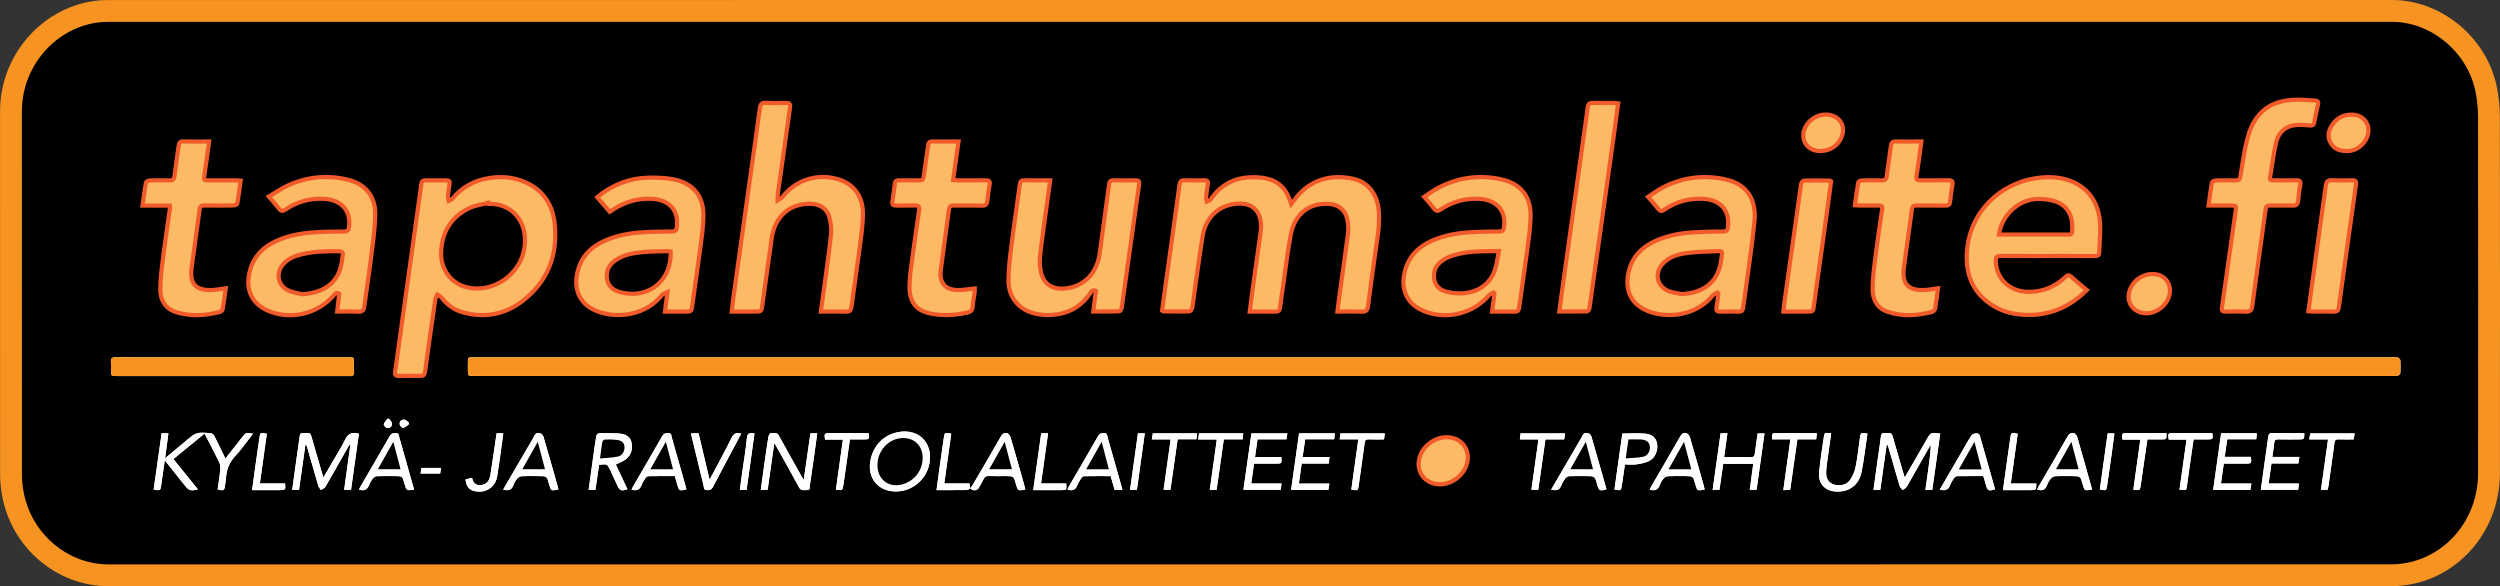 <?xml version="1.0" encoding="utf-8"?>
<!-- Generator: Adobe Illustrator 16.0.0, SVG Export Plug-In . SVG Version: 6.00 Build 0)  -->
<!DOCTYPE svg PUBLIC "-//W3C//DTD SVG 1.1//EN" "http://www.w3.org/Graphics/SVG/1.1/DTD/svg11.dtd">
<svg version="1.1" id="Layer_1" xmlns="http://www.w3.org/2000/svg" xmlns:xlink="http://www.w3.org/1999/xlink" x="0px" y="0px"
	 width="2977.032px" height="698.112px" viewBox="0 0 2977.032 698.112" enable-background="new 0 0 2977.032 698.112"
	 xml:space="preserve">
<rect x="0" y="0" width="2977.032" height="698.112" fill="#333333" stroke="none"/>
<path fill-rule="evenodd" clip-rule="evenodd" fill="#FFFFFF" d="M1487.903,675.414c450.639,0,901.278,0.015,1351.917-0.11
	c8.077-0.003,16.313-0.94,24.205-2.676c52.323-11.506,91.134-58.532,91.216-115.242c0.198-137.658,0.127-275.316-0.064-412.975
	c-0.015-10.241-1.047-20.635-2.985-30.692c-10.019-51.994-58.831-92.122-111.654-92.123
	c-901.612-0.014-1803.224-0.012-2704.835,0.04c-5.304,0-10.667,0.386-15.902,1.218c-55.998,8.9-98.211,58.109-98.25,114.845
	c-0.097,140.491-0.061,280.983,0.054,421.475c0.006,6.938,0.781,13.96,1.999,20.8c9.789,54.966,58.194,95.441,113.886,95.441
	C587.627,675.415,1037.765,675.414,1487.903,675.414z"/>
<path fill-rule="evenodd" clip-rule="evenodd" d="M1487.903,675.414c-450.139,0-900.276,0.001-1350.415,0
	c-55.691,0-104.097-40.476-113.886-95.441c-1.218-6.84-1.993-13.861-1.999-20.8c-0.114-140.491-0.15-280.983-0.054-421.475
	C21.589,80.963,63.802,31.754,119.8,22.854c5.235-0.832,10.599-1.218,15.902-1.218c901.611-0.052,1803.223-0.054,2704.835-0.04
	c52.823,0.001,101.636,40.129,111.654,92.123c1.938,10.058,2.971,20.451,2.985,30.692c0.191,137.658,0.263,275.316,0.064,412.975
	c-0.082,56.71-38.893,103.736-91.216,115.242c-7.892,1.735-16.128,2.673-24.205,2.676
	C2389.182,675.429,1938.542,675.414,1487.903,675.414z M1155.319,581.485c-0.22-1.723-0.44-3.445-0.736-5.754
	c-9.9,0-19.783,0-30.117,0c2.822-20.206,5.554-39.762,8.281-59.293c-7.9-1.593-8.004-1.447-8.942,5.523
	c-1.422,10.557-3.024,21.088-4.5,31.638c-1.372,9.811-2.679,19.63-4.093,30.021c12.685,0,24.648,0.065,36.608-0.1
	c1.207-0.017,2.396-1.423,3.593-2.184c2.286,3.325,7.885,3.357,9.954-0.081c2.14-3.556,4.172-7.191,5.993-10.919
	c1.246-2.551,2.874-3.576,5.79-3.479c6.646,0.221,13.305,0.069,19.959,0.069c10.115,0,10.115,0,12.807,10.023
	c2.043,7.605,2.393,7.804,11.02,5.974c-0.408-1.737-0.75-3.491-1.235-5.204c-5.344-18.851-10.644-37.715-16.165-56.514
	c-0.592-2.016-2.155-4.62-3.883-5.241c-3.363-1.208-5.886,0.368-7.887,3.896c-10.986,19.364-22.298,38.543-33.537,57.763
	C1157.427,578.994,1156.313,580.184,1155.319,581.485z M1708.519,425.414c-379.961,0-759.921,0-1139.882,0
	c-1.667,0-3.333-0.003-5,0.001c-6.467,0.015-6.469,0.016-6.487,6.727c-0.007,2.666-0.004,5.333-0.001,7.999
	c0.008,7.509,0.009,7.513,7.722,7.513c762.088,0,1524.176,0,2286.264-0.001c1.333,0,2.861,0.396,3.949-0.122
	c1.339-0.64,3.208-1.984,3.288-3.133c0.357-5.142,0.391-10.339-0.003-15.475c-0.096-1.248-2.073-2.844-3.517-3.366
	c-1.621-0.587-3.617-0.142-5.451-0.142C2469.106,425.414,2088.813,425.414,1708.519,425.414z M1383.057,371.229
	c0.929,0.477,1.361,0.891,1.798,0.895c10.161,0.088,20.325,0.264,30.479,0.014c1.23-0.03,3.153-2.239,3.465-3.711
	c1.067-5.036,1.543-10.196,2.271-15.305c3.336-23.408,6.355-46.867,10.121-70.205c3.418-21.176,16.893-35.04,36.076-38.414
	c18.847-3.314,31.037,4.258,33.23,20.899c0.495,3.76,0.486,7.7-0.022,11.458c-3.347,24.75-6.911,49.47-10.362,74.205
	c-0.955,6.851-1.766,13.722-2.732,21.289c10.793,0,20.75-0.136,30.701,0.071c3.651,0.075,4.906-1.337,5.349-4.805
	c1.389-10.896,3.057-21.758,4.646-32.629c2.65-18.121,4.657-36.369,8.151-54.327c4.757-24.443,21.424-37.586,44.473-36.557
	c12.662,0.565,21.109,7.562,23.199,19.969c0.848,5.028,1.174,10.356,0.521,15.391c-3.185,24.602-6.797,49.146-10.215,73.718
	c-0.855,6.153-1.549,12.33-2.401,19.174c10.244,0,19.555-0.275,28.839,0.11c5.063,0.21,6.897-1.479,7.532-6.514
	c2.585-20.481,5.69-40.896,8.419-61.36c2.265-16.976,5.785-33.833,4.529-51.147c-1.48-20.434-12.372-35.125-30.514-39.201
	c-26.342-5.918-52.622,0.898-70.188,25.406c-1.091,1.521-2.238,3.003-3.633,4.867c-1.704-4.389-2.81-8.086-4.514-11.483
	c-8.864-17.677-25.868-21.103-43.305-20.633c-20.483,0.552-36.755,9.486-48.302,26.707c-0.791,1.179-2.914,1.465-4.418,2.167
	c-0.315-1.509-1.019-3.056-0.876-4.519c0.502-5.135,0.965-10.313,2.074-15.335c1.026-4.646-0.905-5.472-4.887-5.379
	c-7.495,0.175-15.004,0.224-22.495-0.018c-4.155-0.134-5.761,1.289-6.338,5.546c-5.416,39.927-11.071,79.82-16.635,119.727
	C1385.701,351.312,1384.39,361.336,1383.057,371.229z M518.413,216.106c-4.167,0-8.338,0.117-12.498-0.037
	c-3.389-0.126-4.742,1.427-5.076,4.665c-0.513,4.966-1.319,9.901-2.011,14.85c-6.178,44.19-12.363,88.38-18.532,132.572
	c-3.521,25.229-6.966,50.471-10.583,75.687c-0.525,3.665,0.263,5.203,4.226,5.116c8.662-0.192,17.333-0.158,25.997-0.014
	c3.554,0.06,4.854-1.319,5.34-4.866c3.962-28.864,8.095-57.706,12.307-86.535c0.271-1.861,1.633-3.563,2.487-5.34
	c1.657,1.137,3.733,1.95,4.902,3.464c6.749,8.744,15.265,14.926,25.915,17.772c25.451,6.805,49.257,2.502,70.07-13.339
	c30.182-22.97,42.544-54.418,38.819-91.744c-2.236-22.406-13.049-40.053-34.4-49.745c-13.914-6.316-28.598-7.609-43.517-5.308
	c-17.593,2.715-32.485,10.556-43.831,24.635c-0.99,1.229-2.955,1.675-4.468,2.484c-0.398-1.604-1.259-3.252-1.111-4.804
	c0.488-5.134,1.173-10.264,2.112-15.334c0.607-3.276-0.699-4.235-3.649-4.192C526.746,216.154,522.579,216.109,518.413,216.106z
	 M976.694,372.357c10.69,0,20.329-0.229,29.949,0.099c4.602,0.157,5.919-1.667,6.487-5.93c3.014-22.608,6.526-45.151,9.453-67.771
	c1.855-14.339,4.114-28.765,4.187-43.162c0.106-21.253-11.681-35.925-30.678-41.158c-24.695-6.804-49.593,1.461-65.207,21.481
	c-1.113,1.427-3.164,2.121-5.665,3.726c0-3.19-0.17-4.689,0.028-6.138c1.4-10.229,2.888-20.444,4.326-30.667
	c3.457-24.566,6.863-49.14,10.395-73.694c0.571-3.974-0.732-5.378-4.749-5.271c-7.993,0.213-16.017,0.398-23.99-0.063
	c-5.051-0.293-6.572,1.7-7.193,6.331c-3.561,26.567-7.369,53.102-11.09,79.647c-6.936,49.466-13.877,98.932-20.785,148.401
	c-0.631,4.521-1.048,9.07-1.629,14.17c9.664,0,18.472,0.002,27.278-0.001c8.13-0.002,8.075-0.012,9.17-7.876
	c3.698-26.551,7.346-53.108,11.188-79.639c3.813-26.323,22.094-41.884,47.539-40.735c10.332,0.466,18.536,6.1,21.099,16.071
	c1.669,6.496,2.653,13.585,1.952,20.197c-2.313,21.845-5.52,43.594-8.41,65.377C979.215,354.293,978.007,362.823,976.694,372.357z
	 M2484.209,346.743c-6.44-5.442-12.56-10.292-18.275-15.578c-2.846-2.63-4.52-2.571-7.34,0.097
	c-12.659,11.975-27.654,18.137-45.294,17.588c-21.823-0.679-37.408-16.248-37.506-37.416c-0.019-4.203,1.402-5.362,5.478-5.338
	c25.493,0.153,50.987,0.077,76.481,0.076c11.997-0.001,23.995-0.045,35.992,0.026c2.79,0.017,5.056-0.317,5.158-3.771
	c0.377-12.604,1.969-25.316,0.859-37.789c-2.358-26.525-18.701-44.729-43.435-50.405c-10.67-2.449-21.458-2.437-32.255-0.825
	c-42.935,6.407-79.405,39.709-82.692,88.229c-1.839,27.129,7.624,49.405,31.627,64.023c12.103,7.37,25.519,10.32,39.584,10.67
	C2440.467,377.021,2463.867,366.873,2484.209,346.743z M1961.709,235.771c4.542,5.308,8.415,9.446,11.818,13.94
	c2.396,3.163,4.198,3.563,7.667,1.203c13.927-9.479,29.379-13.764,46.306-12.813c20.684,1.16,31.699,13.784,29.34,33.759
	c-0.426,3.605-1.693,5.144-5.615,5.163c-11.817,0.058-23.649,0.254-35.444,0.94c-14.183,0.826-28.108,3.32-41.395,8.602
	c-18.421,7.321-31.631,19.399-36.043,39.553c-4.935,22.535,4.565,39.641,26.461,46.845c23.789,7.827,55.561,3.083,74.069-19.985
	c1.247-1.554,3.621-2.202,5.471-3.271c0.359,0.422,0.719,0.845,1.078,1.268c-0.709,5.418-1.24,10.866-2.187,16.243
	c-0.632,3.591,0.066,5.295,4.116,5.189c7.492-0.197,14.997-0.188,22.489,0.001c3.458,0.087,4.665-1.491,5.082-4.622
	c4.545-34.15,10.024-68.204,13.449-102.465c2.468-24.69-7.282-44.795-35.711-50.661c-26.21-5.408-51.356-1.884-75.012,10.784
	C1972.293,228.312,1967.402,232.049,1961.709,235.771z M319.309,235.409c4.777,5.628,8.621,9.792,12.025,14.289
	c2.396,3.165,4.291,3.528,7.716,1.206c13.947-9.456,29.393-13.773,46.323-12.784c20.595,1.204,32.116,14.425,29.335,33.787
	c-0.503,3.504-1.724,5.116-5.677,5.126c-11.819,0.029-23.664,0.148-35.449,0.949c-17.89,1.216-35.367,4.444-51.314,13.343
	c-13.713,7.65-22.427,19.052-25.998,34.382c-5.142,22.066,3.85,38.915,25.053,46.841c26.002,9.719,56.489,1.976,74.74-18.968
	c1.794-2.058,3.388-4.806,7.074-2.493c-0.776,6.83-1.554,13.67-2.418,21.271c8.833,0,16.813-0.364,24.739,0.125
	c5.521,0.341,7.01-1.978,7.648-6.956c2.351-18.328,5.357-36.574,7.621-54.913c2.179-17.656,4.846-35.36,5.301-53.095
	c0.58-22.584-11.949-37.521-33.951-42.529c-24.321-5.537-48.069-2.971-70.699,7.515
	C333.935,225.953,327.131,230.782,319.309,235.409z M725.236,253.456c1.922-1.22,3.442-2.184,4.962-3.149
	c13.903-8.837,28.979-13.14,45.544-12.207c20.97,1.18,32.239,14.347,29.352,34.127c-0.586,4.012-2.302,4.734-5.843,4.773
	c-11.653,0.126-23.326,0.214-34.951,0.949c-15.354,0.972-30.438,3.633-44.649,9.895c-17.549,7.731-29.414,20.22-33.234,39.59
	c-4.195,21.271,4.741,37.57,25.152,44.97c23.446,8.5,56.658,4.448,75.846-19.706c1.165-1.467,3.622-1.907,6.506-3.333
	c-1.066,8.601-1.899,15.324-2.85,22.989c9.321,0,18.088-0.128,26.848,0.061c3.635,0.078,4.809-1.353,5.283-4.857
	c3.088-22.765,6.593-45.474,9.58-68.251c1.773-13.517,3.826-27.11,4.025-40.694c0.347-23.636-11.938-38.945-35.129-43.636
	c-10.611-2.146-21.818-2.408-32.692-1.968c-19.037,0.771-36.5,7.131-52.193,18.054c-2.127,1.48-4.039,3.27-6.388,5.191
	C715.536,242.205,720.285,247.713,725.236,253.456z M1776.063,372.354c9.418,0,18.035-0.154,26.644,0.07
	c3.889,0.101,5.054-1.461,5.552-5.146c3.078-22.763,6.595-45.467,9.588-68.24c1.754-13.349,3.736-26.773,3.974-40.193
	c0.419-23.614-11.874-38.926-34.86-43.973c-26.313-5.776-51.674-2.298-75.554,10.341c-5.504,2.913-10.526,6.736-16.351,10.518
	c4.437,5.186,8.391,9.429,11.889,14.021c2.464,3.234,4.407,3.296,7.746,1.05c13.824-9.301,29.107-13.584,45.854-12.713
	c20.991,1.092,32.336,14.166,29.597,33.904c-0.591,4.253-2.375,4.987-6.125,5.018c-11.486,0.09-22.989,0.203-34.447,0.924
	c-15.351,0.967-30.428,3.606-44.665,9.806c-17.781,7.742-29.703,20.375-33.53,39.921c-4.07,20.789,4.743,36.958,24.499,44.508
	c26.938,10.296,57.641,2.486,76.388-19.262c1.295-1.501,3.606-2.126,5.444-3.158c0.347,0.436,0.693,0.871,1.04,1.306
	C1777.897,357.777,1777.051,364.501,1776.063,372.354z M1249.743,216.103c-10.85,0-20.789,0.082-30.726-0.045
	c-3.463-0.044-4.936,1.12-5.418,4.755c-3.13,23.593-6.755,47.122-9.702,70.737c-1.831,14.662-3.852,29.439-3.812,44.16
	c0.051,18.929,11.452,32.988,28.377,38.12c9.746,2.954,19.734,3.279,29.689,1.799c16.717-2.484,29.75-11.051,39.229-25.028
	c1.502-2.214,2.809-4.754,6.787-2.828c-0.985,7.814-1.992,15.791-3.089,24.477c10.801,0,20.913,0.131,31.011-0.196
	c1.034-0.034,2.644-2.713,2.872-4.322c6.953-48.938,13.732-97.9,20.668-146.84c0.51-3.593-0.413-4.872-4.001-4.824
	c-8.828,0.117-17.661,0.158-26.487-0.02c-3.723-0.076-4.821,1.69-5.266,5.02c-3.634,27.219-7.426,54.416-11.09,81.631
	c-3.104,23.055-17.307,38.508-38.59,41.816c-16.719,2.599-28.471-4.33-31.503-19.296c-1.207-5.957-1.725-12.321-1.072-18.339
	c1.936-17.864,4.594-35.649,6.999-53.462C1246.243,241.402,1247.917,229.396,1249.743,216.103z M2629.191,246.069
	c9.441,0,18.047-0.015,26.653,0.005c6.331,0.014,6.444,0.265,5.556,6.536c-5.441,38.394-10.803,76.798-16.303,115.183
	c-0.541,3.777,0.941,4.648,4.301,4.598c7.994-0.122,16.008-0.351,23.981,0.08c5.279,0.284,7.102-1.531,7.803-6.765
	c5.153-38.434,10.655-76.82,15.946-115.236c0.459-3.328,1.875-4.506,5.187-4.448c8.993,0.154,18.002-0.226,26.981,0.159
	c4.63,0.197,6.138-1.742,6.566-5.854c0.639-6.123,1.189-12.292,2.45-18.301c1.026-4.894-0.53-6.144-5.193-6.009
	c-8.988,0.259-17.989,0.08-26.985,0.05c-2.053-0.007-4.308,0.015-3.789-3.099c2.318-13.947,4.076-28.023,7.211-41.786
	c2.446-10.74,9.407-18.658,20.798-20.526c6.275-1.029,12.897-0.492,19.303,0.045c3.159,0.264,4.622-0.183,5.24-3.336
	c1.41-7.187,2.814-14.383,4.582-21.485c0.88-3.539-0.63-4.617-3.604-4.8c-6.974-0.427-13.955-1.128-20.93-1.083
	c-31.274,0.202-50.664,14.274-58.998,44.458c-4.232,15.329-6.236,31.291-8.879,47.028c-0.614,3.659-1.975,4.725-5.424,4.657
	c-7.993-0.157-15.996-0.177-23.984,0.086c-1.592,0.053-4.314,1.404-4.511,2.512C2631.595,227.521,2630.525,236.392,2629.191,246.069
	z M2306.944,344.568c-6.122,0.815-11.511,2.017-16.929,2.169c-18.853,0.53-26.248-7.818-23.711-26.568
	c3.125-23.086,6.535-46.134,9.537-69.235c0.507-3.908,1.918-4.987,5.628-4.93c11.49,0.181,22.986-0.034,34.478,0.118
	c3.488,0.047,5.075-1.015,5.432-4.677c0.662-6.785,1.623-13.554,2.793-20.271c0.728-4.182-0.894-5.195-4.756-5.138
	c-11.158,0.167-22.321-0.064-33.479,0.112c-4.07,0.064-5.297-1.364-4.617-5.337c1.346-7.871,2.424-15.789,3.55-23.696
	c0.785-5.515,1.468-11.044,2.291-17.285c-10.616,0-20.407,0.178-30.187-0.086c-4.011-0.108-5.572,1.286-6.069,5.204
	c-1.526,12.049-3.488,24.042-4.994,36.094c-0.467,3.738-1.909,5.193-5.698,5.104c-7.99-0.189-15.992-0.159-23.981,0.062
	c-1.483,0.041-4.047,1.203-4.22,2.181c-1.568,8.925-2.719,17.923-4.057,27.366c2.679,0.134,4.473,0.293,6.267,0.301
	c7.496,0.032,14.992,0.076,22.486-0.007c2.868-0.031,4.321,0.636,3.827,4c-2.813,19.096-5.699,38.187-8.108,57.335
	c-1.575,12.522-3.192,25.134-3.313,37.72c-0.123,12.671,5.046,23.293,18.144,27.604c17.468,5.749,35.135,4.602,52.665,0.038
	c1.508-0.394,3.394-2.446,3.659-3.979C2304.938,360.928,2305.822,353.008,2306.944,344.568z M1140.606,169.833
	c-11.105,0-21.085,0.118-31.058-0.065c-3.38-0.062-4.628,1.165-5.069,4.452c-1.684,12.536-3.749,25.021-5.376,37.564
	c-0.453,3.492-1.984,4.4-5.184,4.347c-7.994-0.132-15.993-0.033-23.99-0.028c-2.444,0.002-4.661,0.126-5.066,3.4
	c-0.899,7.267-1.89,14.525-3.01,21.761c-0.609,3.937,1.159,4.922,4.726,4.848c7.493-0.156,15,0.152,22.487-0.115
	c4.191-0.149,5.226,1.545,4.676,5.333c-2.846,19.602-5.752,39.196-8.343,58.832c-1.413,10.711-3.09,21.494-3.146,32.252
	c-0.099,19.073,8.237,29.146,25.876,32.447c14.242,2.665,28.494,1.937,42.649-1.214c4.049-0.901,6.367-2.542,6.645-7.17
	c0.347-5.793,1.62-11.527,2.393-17.3c0.202-1.511,0.03-3.072,0.03-4.331c-6.773,0.708-12.866,1.809-18.974,1.892
	c-15.885,0.215-23.443-8.323-21.395-24.072c3.113-23.936,6.521-47.832,9.689-71.761c0.488-3.686,2.066-4.988,5.841-4.913
	c11.158,0.223,22.33-0.153,33.482,0.187c4.628,0.141,6.12-1.704,6.534-5.896c0.639-6.456,1.432-12.915,2.601-19.292
	c0.741-4.045-0.811-4.968-4.42-4.932c-10.995,0.11-21.992,0.058-32.987,0.013c-1.898-0.008-3.796-0.286-6.053-0.468
	C1136.338,200.166,1138.416,185.401,1140.606,169.833z M268.002,344.544c-6.107,0.825-11.479,2.034-16.882,2.193
	c-18.907,0.557-26.312-7.729-23.792-26.467c3.104-23.088,6.532-46.132,9.499-69.236c0.544-4.239,2.243-5.099,6.043-5.034
	c11.324,0.191,22.654,0.15,33.979-0.026c1.692-0.026,4.675-1.036,4.845-1.987c1.598-8.941,2.712-17.968,4.039-27.49
	c-2.786-0.168-4.735-0.381-6.685-0.388c-10.494-0.034-20.988,0.01-31.481-0.029c-5.683-0.021-5.905-0.376-5.022-6.111
	c0.86-5.592,1.682-11.19,2.468-16.793c1.054-7.513,2.058-15.031,3.19-23.344c-10.712,0-20.661,0.181-30.598-0.089
	c-3.947-0.107-5.19,1.564-5.658,5.08c-1.604,12.041-3.553,24.039-5.009,36.097c-0.492,4.083-2.203,5.333-6.1,5.231
	c-7.823-0.204-15.661-0.191-23.48,0.073c-1.561,0.053-4.221,1.422-4.42,2.534c-1.568,8.774-2.662,17.635-4.031,27.394
	c11.382,0,21.923,0,32.661,0c0,1.648,0.098,2.476-0.015,3.273c-2.752,19.61-5.737,39.19-8.219,58.835
	c-1.541,12.192-3.165,24.476-3.233,36.726c-0.088,15.638,7.227,25.035,21.367,28.776c16.445,4.351,33,3.391,49.358-0.942
	c1.37-0.362,3.274-1.794,3.479-2.979C265.736,361.549,266.786,353.191,268.002,344.544z M1926.131,124.422
	c-2.097-0.204-3.547-0.461-4.997-0.468c-8.494-0.038-16.993,0.157-25.479-0.097c-3.885-0.116-5.229,1.512-5.72,5.075
	c-4.272,30.987-8.652,61.959-12.993,92.938c-5.933,42.346-11.868,84.691-17.781,127.041c-1.049,7.517-1.992,15.048-3.09,23.367
	c11.489,0,22.256,0.104,33.014-0.171c1.014-0.025,2.643-2.337,2.849-3.753c4.463-30.791,8.768-61.604,13.096-92.415
	c5.901-42.015,11.804-84.029,17.685-126.047C1923.882,141.544,1924.958,133.182,1926.131,124.422z M277.101,425.414
	c-26.818,0-53.636,0-80.454,0c-19.488,0-38.979,0.158-58.465-0.108c-4.947-0.067-6.573,1.586-6.086,6.293
	c0.289,2.802,0.05,5.658,0.053,8.489c0.007,7.713,0.008,7.722,7.579,7.722c91.446,0.002,182.894,0.002,274.341,0.002
	c0.666,0,1.34-0.067,1.998,0.009c3.979,0.461,5.899-0.948,5.512-5.278c-0.312-3.47-0.061-6.99-0.063-10.488
	c-0.006-6.627-0.008-6.637-6.494-6.638C369.047,425.413,323.073,425.415,277.101,425.414z M2748.091,371.92
	c2.215,0.178,3.821,0.412,5.428,0.42c8.159,0.038,16.325-0.166,24.477,0.095c4.128,0.132,5.726-1.098,6.319-5.435
	c6.644-48.626,13.495-97.224,20.404-145.813c0.527-3.709-0.326-5.21-4.229-5.135c-8.323,0.161-16.663,0.305-24.974-0.058
	c-4.86-0.212-6.143,1.904-6.736,6.271c-5.408,39.729-11.017,79.43-16.548,119.142
	C2750.838,351.408,2749.514,361.419,2748.091,371.92z M2179.681,217.315c-0.831-0.543-1.104-0.878-1.382-0.881
	c-10.313-0.108-20.628-0.334-30.932-0.072c-1.223,0.031-3.213,2.63-3.443,4.24c-6.757,47.092-13.342,94.208-19.925,141.324
	c-0.448,3.21-0.677,6.451-1.084,10.432c9.977,0,19.253,0.009,28.53-0.003c6.867-0.008,6.743-0.037,7.668-6.694
	c5.491-39.541,11.056-79.071,16.57-118.608C2177.078,237.052,2178.377,227.036,2179.681,217.315z M1722.105,521.938
	c-14.275-0.104-28.235,10.179-32.388,23.855c-5.022,16.543,5.958,31.77,23.265,32.261c13.91,0.395,27.822-9.418,32.546-22.955
	C1751.445,538.142,1740.094,522.069,1722.105,521.938z M243.618,516.332c6.025,11.699,11.887,22.697,17.313,33.906
	c1.271,2.626,1.698,6.024,1.422,8.965c-0.744,7.918-2.077,15.78-3.17,23.624c7.56,1.838,7.996,1.547,8.896-5.479
	c0.338-2.642,0.911-5.267,1.046-7.917c0.526-10.312,4.036-19.125,11.322-26.743c5.619-5.876,10.3-12.65,15.371-19.047
	c1.815-2.288,3.552-4.639,5.457-7.137c-8.035-1.676-8.477-1.523-12.723,3.907c-6.605,8.449-13.22,16.893-20.116,25.703
	c-4.6-9.489-8.779-18.363-13.25-27.089c-0.731-1.429-2.673-3.035-4.167-3.153c-17.277-1.364-17.282-1.292-30.46,9.841
	c-0.255,0.215-0.504,0.438-0.76,0.65c-7.368,6.145-14.738,12.289-23.167,19.316c1.408-10.747,2.64-20.144,3.893-29.706
	c-3.044,0-5.331,0-8.074,0c-3.175,22.469-6.327,44.774-9.479,67.068c8.113,1.299,8.104,1.228,9.059-5.859
	c1.249-9.284,2.663-18.545,4.186-29.059c8.576,10.773,16.329,20.503,24.071,30.241c4.648,5.847,7.139,6.604,15.367,4.334
	c-9.725-12.004-19.326-23.856-29.221-36.07C218.798,536.557,230.888,526.705,243.618,516.332z M385.159,568.576
	c-0.884-2.771-1.521-4.633-2.071-6.52c-4.094-14.051-8.228-28.089-12.202-42.172c-0.833-2.955-2.036-4.715-5.425-4.181
	c-1.463,0.231-3.004,0.156-4.49,0.016c-2.728-0.258-3.772,0.877-4.109,3.61c-1.057,8.587-2.41,17.137-3.608,25.708
	c-1.769,12.651-3.501,25.307-5.297,38.309c2.873,0,5.294,0,8.12,0c2.576-18.223,5.129-36.278,7.682-54.334
	c1.195,1.187,1.67,2.367,2.02,3.583c4.412,15.341,8.751,30.703,13.28,46.01c0.537,1.813,2.091,3.326,3.174,4.979
	c1.824-1.33,4.325-2.268,5.367-4.055c8.715-14.953,17.157-30.066,25.696-45.123c0.938-1.654,1.973-3.255,2.962-4.88
	c0.312,0.125,0.624,0.249,0.937,0.373c-2.445,17.712-4.89,35.423-7.378,53.451c2.991,0,5.409,0,8.188,0
	c3.162-22.526,6.29-44.815,9.391-66.9c-8.284-2.324-13.063-0.071-16.562,7.281c-4.491,9.438-10.286,18.258-15.528,27.338
	C392.087,556.642,388.854,562.203,385.159,568.576z M2239.076,583.34c2.573-18.196,5.127-36.252,7.682-54.309
	c1.183,1.159,1.666,2.332,2.014,3.543c4.414,15.34,8.735,30.708,13.301,46.003c0.559,1.873,2.393,3.366,3.635,5.035
	c1.662-1.333,3.898-2.334,4.896-4.054c8.685-14.973,17.142-30.076,25.681-45.133c0.939-1.657,1.972-3.262,2.961-4.892
	c-0.274,9.226-1.451,18.088-2.674,26.944c-1.222,8.851-2.488,17.694-3.784,26.882c3.002,0,5.424,0,8.214,0
	c3.162-22.515,6.291-44.806,9.424-67.112c-11.271-1.373-11.264-1.369-16.144,7.12c-4.811,8.368-9.632,16.73-14.459,25.09
	c-3.721,6.445-7.456,12.881-11.653,20.128c-0.886-2.768-1.526-4.624-2.075-6.507c-4.093-14.05-8.226-28.089-12.202-42.172
	c-0.83-2.938-2.003-4.757-5.406-4.199c-1.298,0.213-2.675,0.163-3.99,0.01c-3.134-0.364-4.333,0.861-4.698,4.085
	c-0.954,8.43-2.36,16.807-3.538,25.212c-1.773,12.655-3.505,25.316-5.303,38.325C2233.809,583.34,2236.233,583.34,2239.076,583.34z
	 M2583.207,347.859c0.226-10.384-6.905-18.732-17.092-20.008c-14.053-1.761-27.507,7.144-31.339,20.742
	c-3.204,11.365,2.968,22.102,14.412,25.073C2564.953,377.76,2582.854,364.181,2583.207,347.859z M922.054,527.538
	c1.602,2.744,2.449,4.142,3.245,5.569c8.75,15.682,17.68,31.268,26.121,47.114c2.564,4.813,6.359,3.19,9.895,3.334
	c3.795,0.153,2.729-3.206,3.028-5.163c1.97-12.819,3.764-25.666,5.575-38.51c1.106-7.84,2.141-15.69,3.252-23.862
	c-2.985,0-5.392,0-8.11,0c-2.606,18.232-5.181,36.242-7.943,55.573c-1.561-2.617-2.426-3.99-3.216-5.404
	c-8.836-15.825-17.773-31.595-26.418-47.523c-2.607-4.804-6.667-2.555-10.109-2.619c-0.834-0.017-2.227,3.079-2.516,4.88
	c-1.713,10.671-3.206,21.377-4.717,32.08c-1.412,9.998-2.755,20.007-4.175,30.35c2.892,0,5.308,0,8.131,0
	C916.702,565.079,919.278,547.005,922.054,527.538z M1066.784,585.256c19.66-0.029,36.589-14.269,40.077-33.71
	c4.36-24.307-13.212-41.646-37.448-36.947c-17.243,3.342-29.522,15.962-32.94,33.854
	C1032.512,569.183,1045.776,585.287,1066.784,585.256z M2795.256,181.166c8.707-0.013,19.014-6.821,22.813-16.835
	c5.063-13.349-3.107-25.828-17.346-26.479c-10.793-0.494-19.045,4.03-24.829,12.986c-4.27,6.611-5.288,13.646-1.274,20.791
	C2778.529,178.591,2784.823,181.314,2795.256,181.166z M2166.656,181.17c13.434,0.01,24.515-8.816,26.93-21.454
	c1.682-8.796-3.061-17.196-11.49-20.355c-12.249-4.589-26.518,1.049-32.789,12.956
	C2141.77,166.626,2150.507,181.157,2166.656,181.17z M713.401,553.485c9.814-1.112,9.813-1.112,13.695,7.27
	c2.652,5.73,5.303,11.461,7.962,17.188c2.98,6.422,4.863,7.171,12.115,4.622c-4.706-10.007-9.399-19.99-13.837-29.427
	c4.249-2.157,8.472-3.563,11.787-6.138c6.673-5.184,8.617-12.545,6.757-20.583c-1.713-7.398-8.046-9.565-14.479-10.129
	c-8.1-0.709-16.289-0.528-24.434-0.37c-1.036,0.021-2.711,2.109-2.935,3.436c-1.44,8.521-2.579,17.095-3.777,25.656
	c-1.769,12.646-3.503,25.299-5.303,38.313c2.822,0,5.245,0,8.104,0C710.501,573.415,711.932,563.587,713.401,553.485z
	 M2087.798,552.32c-1.397,10.409-2.759,20.553-4.154,30.949c3.079,0,5.48,0,8.122,0c3.176-22.593,6.305-44.854,9.436-67.133
	c-3.295,0-5.695,0-8.195,0c-1.139,8.107-2.329,15.832-3.263,23.588c-0.403,3.35-1.515,4.919-5.284,4.722
	c-6.474-0.338-12.977-0.092-19.468-0.092c-3.885,0.001-7.77,0-11.896,0c1.393-9.962,2.65-18.964,3.956-28.313
	c-2.845,0-5.251,0-8.151,0c-3.146,22.373-6.279,44.651-9.453,67.214c3.191,0,5.59,0,8.121,0c1.514-10.511,2.976-20.669,4.453-30.936
	C2064.128,552.32,2075.877,552.32,2087.798,552.32z M493.064,583.188c-0.333-1.313-0.547-2.249-0.808-3.172
	c-5.563-19.685-11.093-39.379-16.751-59.037c-0.611-2.122-0.168-5.157-4.013-5.312c-3.495-0.141-5.714,0.683-7.598,3.983
	c-11.382,19.944-23.027,39.738-34.562,59.596c-0.698,1.201-1.193,2.521-1.812,3.847c5.942,1.753,9.76,0.318,11.879-5.3
	c1.045-2.771,2.57-5.473,4.398-7.796c1.12-1.424,3.19-2.853,4.896-2.933c6.981-0.327,13.987-0.138,20.984-0.138
	c9.574,0,9.574,0,12.056,9.146C483.96,584.266,483.96,584.266,493.064,583.188z M599.159,583.01
	c6.066,1.612,10.071,0.714,12.172-5.084c1.007-2.779,2.527-5.513,4.396-7.79c1.236-1.507,3.461-2.963,5.318-3.065
	c6.644-0.365,13.319-0.144,19.983-0.144c10.203,0,10.203,0,12.879,9.975c2.047,7.628,2.367,7.811,11.011,6.05
	c-0.358-1.581-0.645-3.178-1.085-4.731c-5.45-19.198-10.862-38.408-16.486-57.555c-0.541-1.841-2.147-4.19-3.769-4.709
	c-2.813-0.898-5.627-0.426-7.354,3.144c-2.528,5.227-5.759,10.114-8.688,15.147C618.171,550.34,608.806,566.433,599.159,583.01z
	 M1847.08,583.143c5.686,1.109,9.833,1.053,11.998-4.699c1.159-3.08,2.901-6.026,4.846-8.692c0.974-1.334,2.96-2.626,4.543-2.696
	c6.65-0.298,13.322-0.128,19.985-0.128c10.724,0,10.724,0,13.531,10.392c1.886,6.98,3.728,7.886,11.046,5.231
	c-5.907-20.759-11.77-41.55-17.822-62.285c-0.496-1.697-2.053-3.912-3.541-4.315c-2.813-0.76-5.916-0.679-7.363,3.111
	c-0.879,2.301-2.453,4.335-3.708,6.492C1869.553,544.524,1858.513,563.498,1847.08,583.143z M2029.924,582.936
	c-0.361-1.58-0.654-3.177-1.095-4.731c-5.396-19.041-10.747-38.095-16.325-57.082c-0.587-1.996-2.205-4.505-3.954-5.167
	c-3.142-1.188-5.678,0.216-7.595,3.572c-11.467,20.087-23.204,40.02-34.826,60.019c-0.625,1.076-1.025,2.282-1.588,3.558
	c5.707,1.538,9.696,0.59,11.797-5.192c1.01-2.778,2.527-5.513,4.398-7.788c1.236-1.505,3.465-2.951,5.324-3.053
	c6.645-0.364,13.32-0.144,19.984-0.144c10.186,0,10.186,0,12.865,9.991C2020.957,584.546,2021.293,584.736,2029.924,582.936z
	 M2491.195,582.999c-0.359-1.506-0.584-2.623-0.893-3.718c-5.498-19.513-10.948-39.04-16.608-58.506
	c-0.544-1.87-2.112-4.297-3.733-4.814c-3.043-0.971-5.688-0.088-7.682,3.425c-11.319,19.959-22.979,39.725-34.505,59.565
	c-0.717,1.233-1.285,2.553-2.064,4.116c5.317,1.271,9.403,1.186,11.557-4.581c1.093-2.926,2.7-5.782,4.634-8.229
	c1.213-1.534,3.416-3.076,5.256-3.182c6.637-0.378,13.309-0.149,19.967-0.149c10.282,0,10.282,0,12.938,9.781
	C2482.18,584.508,2482.299,584.58,2491.195,582.999z M2309.928,582.99c6.051,1.673,10.027,0.714,12.169-5.046
	c1.145-3.079,3-5.936,4.829-8.698c0.695-1.051,2.203-2.191,3.358-2.21c10.456-0.169,20.917-0.099,31.179-0.099
	c0.438,0.842,0.748,1.261,0.885,1.729c0.838,2.869,1.657,5.744,2.443,8.628c1.939,7.114,3.382,7.846,10.973,5.325
	c-6.05-21.38-12.064-42.782-18.26-64.132c-0.331-1.14-2.265-2.664-3.318-2.566c-2.198,0.204-5.245,0.733-6.285,2.26
	c-4.015,5.891-7.385,12.222-10.979,18.397C2327.99,551.924,2319.067,567.274,2309.928,582.99z M1336.566,583.438
	c-0.563-2.218-0.926-3.804-1.367-5.366c-5.381-19.037-10.739-38.081-16.21-57.093c-0.612-2.129-0.147-5.153-3.973-5.305
	c-3.478-0.138-5.705,0.638-7.606,3.977c-11.362,19.951-23.013,39.738-34.545,59.592c-0.697,1.2-1.21,2.507-1.838,3.826
	c5.847,1.707,9.729,0.453,11.869-5.205c1.107-2.928,2.841-5.653,4.559-8.298c0.717-1.104,2.115-2.481,3.226-2.502
	c10.631-0.188,21.266-0.112,31.888-0.112c1.683,5.795,3.24,11.158,4.787,16.486C1330.486,583.438,1333.111,583.438,1336.566,583.438
	z M817.41,582.894c-0.392-1.576-0.738-3.159-1.178-4.715c-5.384-19.036-10.745-38.079-16.225-57.089
	c-0.611-2.124-0.078-5.215-3.88-5.395c-3.414-0.161-5.73,0.454-7.666,3.857c-11.353,19.957-23.011,39.739-34.546,59.592
	c-0.706,1.215-1.245,2.526-1.938,3.95c5.719,1.52,9.725,0.624,11.867-5.132c1.091-2.932,2.799-5.684,4.561-8.293
	c0.805-1.191,2.4-2.59,3.662-2.615c10.467-0.209,20.939-0.118,31.532-0.118c0.998,3.552,1.9,6.733,2.787,9.92
	C808.514,584.496,808.953,584.752,817.41,582.894z M1480.681,583.291c15.321,0,29.726,0,44.477,0
	c0.313-2.509,0.588-4.708,0.931-7.457c-12.331,0-24.084,0-36.145,0c1.174-8.193,2.272-15.857,3.405-23.765
	c9.13,0,17.774,0.003,26.419-0.001c6.585-0.003,6.585-0.007,6.027-7.793c-10.175,0-20.414,0-31.311,0
	c1.032-7.366,1.963-14.012,2.953-21.078c11.731,0,22.997,0,34.376,0c0.442-2.552,0.804-4.642,1.233-7.122
	c-14.456,0-28.509,0-42.856,0C1487.015,538.518,1483.877,560.694,1480.681,583.291z M1550.04,552.014c10.933,0,21.378,0,32.179,0
	c0.332-2.585,0.617-4.816,1.001-7.811c-10.966,0-21.363,0-32.068,0c1.091-7.405,2.073-14.073,3.115-21.148
	c11.805,0,23.068,0,34.496,0c0.297-2.561,0.539-4.642,0.817-7.037c-14.309,0-28.23,0-42.637,0
	c-3.158,22.4-6.302,44.696-9.498,67.363c15.258,0,29.689,0,44.369,0c0.391-2.429,0.749-4.662,1.201-7.474
	c-12.266,0-24.031,0-36.269,0C1547.865,567.791,1548.906,560.24,1550.04,552.014z M2644.937,515.96
	c-3.17,22.564-6.3,44.841-9.462,67.351c15.382,0,29.786,0,44.373,0c0.375-2.513,0.704-4.715,1.125-7.533c-12.366,0-24.101,0-36.26,0
	c1.182-8.251,2.277-15.898,3.396-23.708c9.248,0,17.898,0.004,26.549-0.001c6.405-0.004,6.839-0.552,5.683-8.006
	c-10.219,0-20.565,0-31.175,0c1.077-7.326,2.038-13.87,3.088-21.01c11.679,0,23.071,0,34.55,0c0.259-2.711,0.456-4.779,0.678-7.093
	C2673.251,515.96,2659.467,515.96,2644.937,515.96z M2744.047,515.742c-12.799,0-25.252,0.188-37.693-0.107
	c-4.079-0.097-5.008,1.572-5.428,5.092c-1.067,8.913-2.492,17.783-3.733,26.677c-1.65,11.817-3.264,23.641-4.95,35.879
	c15.028,0,29.572,0,44.458,0c0.298-2.414,0.572-4.636,0.927-7.515c-12.236,0-23.942,0-36.124,0
	c1.169-8.302,2.243-15.936,3.359-23.87c11.104,0,21.53,0,32.075,0c0.413-2.603,0.764-4.808,1.23-7.749c-11.17,0-21.566,0-32.203,0
	c0.828-6.091,1.667-11.509,2.264-16.952c0.34-3.098,1.732-4.09,4.85-4.009c8.152,0.212,16.313,0.075,24.471,0.069
	C2743.897,523.253,2743.897,523.248,2744.047,515.742z M2223.771,516.302c-8.084-1.129-8.093-1.13-9.031,5.468
	c-1.64,11.528-2.772,23.159-5.114,34.543c-1.159,5.634-3.713,11.419-7.118,16.043c-4.149,5.632-13.8,6.928-20.208,4.037
	c-6.957-3.138-7.983-9.374-7.608-15.955c0.293-5.136,1.159-10.242,1.848-15.351c1.3-9.635,2.654-19.262,4.079-29.565
	c-3.479,1.134-7.711-2.21-8.492,2.925c-2.226,14.636-4.431,29.292-5.944,44.012c-1.246,12.126,5.971,21.08,17.042,22.552
	c17.332,2.304,30.386-6.407,33.697-23.595C2219.777,546.584,2221.503,531.535,2223.771,516.302z M1934.979,553.067
	c5.147,0,9.71,0.512,14.103-0.136c5.01-0.738,10.232-1.776,14.709-3.999c7.281-3.616,10.933-12.798,9.438-20.907
	c-1.179-6.398-5.589-10.891-13.792-11.605c-9.036-0.787-18.193-0.18-27.534-0.18c-3.143,22.292-6.272,44.486-9.396,66.636
	c7.646,1.592,7.844,1.52,8.888-5.232C1932.641,569.593,1933.752,561.522,1934.979,553.067z M882.614,516.34
	c-5.691-1.623-8.865-0.242-11.446,5.024c-7.166,14.619-15.037,28.894-22.646,43.295c-0.949,1.796-1.996,3.54-3.619,6.405
	c-4.563-19.328-8.811-37.321-12.997-55.052c-3.416,0-6.029,0-8.912,0c0.193,1.247,0.272,2.209,0.496,3.135
	c4.754,19.706,9.491,39.415,14.338,59.098c0.526,2.137-0.17,5.235,3.697,5.441c3.437,0.183,5.732-0.442,7.548-3.951
	c9.24-17.861,18.813-35.552,28.26-53.306C879.1,523.107,880.824,519.764,882.614,516.34z M1617.496,523.182
	c-2.859,20.533-5.597,40.188-8.33,59.814c8.012,1.421,7.949,1.403,8.946-5.802c2.303-16.627,4.729-33.236,6.985-49.869
	c0.409-3.012,1.507-4.282,4.751-4.14c5.954,0.26,11.928,0.074,18.249,0.074c0.349-2.602,0.641-4.788,0.96-7.171
	c-17.945,0-35.324,0-52.907,0c-0.291,2.398-0.543,4.479-0.86,7.093C1602.611,523.182,1609.536,523.182,1617.496,523.182z
	 M2771.732,583.309c0.335-1.471,0.765-2.89,0.971-4.34c2.436-17.107,4.948-34.206,7.155-51.343c0.435-3.373,1.505-4.566,4.903-4.433
	c5.945,0.235,11.906,0.065,18.074,0.065c0.391-2.654,0.711-4.83,1.058-7.187c-18.01,0-35.388,0-52.856,0
	c-0.387,2.387-0.723,4.463-1.162,7.177c7.575,0,14.657,0,22.385,0c-2.846,20.325-5.601,40.003-8.408,60.06
	C2766.663,583.309,2769.078,583.309,2771.732,583.309z M2579.929,515.742c-15.825,0-31.27-0.005-46.714,0.002
	c-6.555,0.002-6.836,0.353-5.777,7.725c6.929,0,13.963,0,21.291,0c-2.835,20.306-5.578,39.958-8.318,59.598
	c7.813,1.123,7.867,1.131,8.863-5.558c1.32-8.875,2.527-17.768,3.815-26.647c1.325-9.138,2.688-18.271,4.064-27.604
	c5.918,0,11.227,0.006,16.536-0.001C2580.026,523.249,2580.026,523.245,2579.929,515.742z M2595.387,583.109
	c7.535,0.982,8.068,0.834,8.582-2.693c1.386-9.537,2.678-19.089,4.037-28.63c1.348-9.46,2.733-18.915,4.125-28.528
	c6.005,0,11.316,0.006,16.628-0.001c6.513-0.009,6.922-0.523,5.661-7.515c-15.377,0-30.826-0.005-46.275,0.002
	c-6.493,0.003-6.875,0.488-5.633,7.777c6.9,0,13.922,0,21.218,0C2600.899,543.731,2598.163,563.276,2595.387,583.109z
	 M1012.084,523.258c6,0,11.31,0.006,16.619-0.001c6.561-0.009,6.895-0.42,5.763-7.515c-15.376,0-30.821-0.005-46.267,0.002
	c-6.543,0.002-6.844,0.378-5.747,7.735c6.923,0,13.955,0,21.276,0c-2.834,20.307-5.576,39.957-8.316,59.597
	c7.812,1.101,7.828,1.104,8.871-5.58c0.614-3.94,1.176-7.889,1.741-11.836C1008.025,551.688,1010.019,537.716,1012.084,523.258z
	 M1371.646,523.232c7.571,0,14.773,0,22.375,0c-2.859,20.442-5.611,40.119-8.398,60.048c3.148,0,5.555,0,8.142,0
	c2.863-20.05,5.682-39.777,8.595-60.173c7.604,0,14.984,0,22.441,0c0.26-2.782,0.452-4.846,0.665-7.122c-17.791,0-35.058,0-52.635,0
	C1372.457,518.269,1372.114,520.365,1371.646,523.232z M1448.758,583.314c2.859-20.02,5.677-39.753,8.589-60.148
	c7.559,0,14.958,0,22.445,0c0.262-2.766,0.458-4.841,0.679-7.186c-17.731,0-34.994,0-52.658,0c-0.331,2.341-0.64,4.528-1.039,7.346
	c7.666,0,14.742,0,22.235,0c-2.841,20.293-5.597,39.98-8.397,59.988C1443.714,583.314,1446.129,583.314,1448.758,583.314z
	 M1832.015,523.271c-2.861,20.474-5.609,40.136-8.381,59.967c3.206,0,5.599,0,8.138,0c2.868-20.087,5.685-39.805,8.57-60.015
	c7.579,0,14.836,0,22.328,0c0.358-2.592,0.646-4.673,0.987-7.141c-17.789,0-35.182,0-52.962,0c-0.271,2.351-0.523,4.54-0.829,7.188
	C1817.46,523.271,1824.409,523.271,1832.015,523.271z M2163.612,515.993c-2.06-0.098-3.683-0.239-5.306-0.241
	c-13.993-0.018-27.986-0.015-41.979-0.008c-6.333,0.003-6.338,0.018-6.085,7.443c7.057,0,14.146,0,21.766,0
	c-2.837,20.379-5.592,40.161-8.428,60.531c3.377-0.177,5.752-0.302,8.185-0.43c2.894-20.25,5.709-39.955,8.593-60.141
	c7.675,0,14.935,0,22.376,0C2163.054,520.544,2163.309,518.467,2163.612,515.993z M317.741,516.477
	c-7.743-1.705-8.007-1.462-8.928,5.398c-1.416,10.543-3.008,21.063-4.482,31.599c-1.377,9.827-2.698,19.663-4.137,30.171
	c11.371,0,22.146,0.005,32.921-0.001c6.825-0.004,7.134-0.365,6.34-7.931c-9.797,0-19.668,0-29.989,0
	C312.285,555.533,315.015,535.992,317.741,516.477z M1239.884,515.934c-3.168,22.611-6.274,44.784-9.486,67.711
	c2.521,0,4.298,0,6.075,0c8.988,0,17.976,0.006,26.964-0.001c6.888-0.006,6.936-0.068,6.25-7.937c-9.825,0-19.706,0-29.974,0
	c2.824-20.228,5.567-39.874,8.346-59.773C1245.063,515.934,1242.784,515.934,1239.884,515.934z M2424.914,575.78
	c-10.192,0-20.084,0-30.457,0c2.818-20.174,5.551-39.728,8.279-59.258c-7.636-1.863-7.984-1.576-8.961,5.759
	c-1.076,8.073-2.314,16.125-3.445,24.19c-1.704,12.142-3.377,24.286-5.165,37.173c2.187,0,3.794,0,5.401,0
	c9.152,0,18.306,0.004,27.458-0.001C2424.693,583.64,2424.693,583.635,2424.914,575.78z M591.337,515.993
	c-2.502,17.014-4.735,33.485-7.421,49.882c-1.22,7.45-5.052,11.05-11.025,11.757c-6.266,0.741-9.527-2.653-10.788-8.636
	c-2.897,0.702-5.385,1.305-7.798,1.89c1.001,8.49,4.331,12.552,11.09,14c12.931,2.772,24.385-4.594,26.651-17.654
	c1.99-11.463,3.387-23.029,5.021-34.553c0.779-5.495,1.499-10.999,2.271-16.686C596.217,515.993,593.946,515.993,591.337,515.993z
	 M898.452,516.264c-5.688-1.254-8.453-0.751-9.046,5.391c-1.306,13.548-3.623,26.999-5.514,40.491
	c-0.979,6.988-1.93,13.98-2.934,21.271c2.95,0,5.228,0,8.078,0C892.176,561.023,895.301,538.743,898.452,516.264z M1355.083,516.017
	c-3.177,22.731-6.271,44.871-9.397,67.243c3.131,0,5.524,0,8.148,0c3.153-22.599,6.259-44.856,9.383-67.243
	C1360.048,516.017,1357.775,516.017,1355.083,516.017z M2500.504,582.8c7.371,1.737,7.837,1.494,8.729-4.653
	c1.908-13.15,3.792-26.304,5.641-39.462c1.05-7.478,2.01-14.968,3.031-22.611c-3.01,0-5.418,0-8.076,0
	C2506.69,538.526,2503.593,560.69,2500.504,582.8z M525.221,557.234c-7.906,0-15.467,0-23.504,0
	c-0.274,2.13-0.551,4.277-0.858,6.661c8.033,0,15.453,0,23.292,0C524.499,561.724,524.832,559.654,525.221,557.234z
	 M486.801,505.297c-0.024-0.747-0.049-1.494-0.072-2.241c-1.827-1.188-3.609-3.271-5.491-3.365
	c-3.404-0.171-5.811,2.342-5.288,5.758c0.253,1.654,3.11,4.413,4.131,4.147C482.527,508.957,484.585,506.826,486.801,505.297z
	 M463.582,498.769c-0.76-0.037-1.521-0.074-2.28-0.111c-1.518,2.203-3.684,4.25-4.268,6.678c-0.273,1.136,2.36,4.1,3.94,4.317
	c3.33,0.458,5.962-1.858,5.833-5.285C466.736,502.464,464.722,500.633,463.582,498.769z"/>
<path fill-rule="evenodd" clip-rule="evenodd" fill="#F79320" d="M1708.519,425.414c380.294,0,760.588,0,1140.882,0.001
	c1.834,0,3.83-0.445,5.451,0.142c1.443,0.522,3.421,2.118,3.517,3.366c0.394,5.136,0.36,10.333,0.003,15.475
	c-0.08,1.148-1.949,2.493-3.288,3.133c-1.088,0.519-2.616,0.122-3.949,0.122c-762.088,0.001-1524.176,0.001-2286.264,0.001
	c-7.713,0-7.714-0.004-7.722-7.513c-0.003-2.666-0.006-5.333,0.001-7.999c0.019-6.711,0.021-6.712,6.487-6.727
	c1.667-0.004,3.333-0.001,5-0.001C948.598,425.414,1328.558,425.414,1708.519,425.414z"/>
<path fill-rule="evenodd" clip-rule="evenodd" fill="#FBBA63" d="M1383.057,371.229c1.333-9.893,2.645-19.917,4.04-29.929
	c5.563-39.906,11.219-79.8,16.635-119.727c0.577-4.257,2.183-5.68,6.338-5.546c7.491,0.241,15,0.192,22.495,0.018
	c3.981-0.093,5.913,0.733,4.887,5.379c-1.109,5.021-1.572,10.2-2.074,15.335c-0.143,1.463,0.561,3.01,0.876,4.519
	c1.504-0.702,3.627-0.988,4.418-2.167c11.547-17.221,27.818-26.155,48.302-26.707c17.437-0.47,34.44,2.956,43.305,20.633
	c1.704,3.397,2.81,7.095,4.514,11.483c1.395-1.864,2.542-3.346,3.633-4.867c17.565-24.508,43.846-31.324,70.188-25.406
	c18.142,4.076,29.033,18.768,30.514,39.201c1.256,17.314-2.265,34.172-4.529,51.147c-2.729,20.464-5.834,40.879-8.419,61.36
	c-0.635,5.035-2.469,6.724-7.532,6.514c-9.284-0.386-18.595-0.11-28.839-0.11c0.853-6.844,1.546-13.021,2.401-19.174
	c3.418-24.571,7.03-49.116,10.215-73.718c0.652-5.034,0.326-10.362-0.521-15.391c-2.09-12.407-10.537-19.403-23.199-19.969
	c-23.049-1.029-39.716,12.113-44.473,36.557c-3.494,17.958-5.501,36.206-8.151,54.327c-1.59,10.871-3.258,21.732-4.646,32.629
	c-0.442,3.468-1.697,4.88-5.349,4.805c-9.951-0.207-19.908-0.071-30.701-0.071c0.967-7.567,1.777-14.438,2.732-21.289
	c3.451-24.735,7.016-49.455,10.362-74.205c0.509-3.758,0.518-7.698,0.022-11.458c-2.193-16.642-14.384-24.214-33.23-20.899
	c-19.184,3.374-32.658,17.238-36.076,38.414c-3.766,23.338-6.785,46.797-10.121,70.205c-0.729,5.108-1.204,10.269-2.271,15.305
	c-0.312,1.472-2.234,3.681-3.465,3.711c-10.154,0.25-20.318,0.074-30.479-0.014C1384.418,372.119,1383.985,371.705,1383.057,371.229
	z"/>
<path fill-rule="evenodd" clip-rule="evenodd" fill="#FBBA63" d="M518.413,216.107c4.166,0.002,8.333,0.047,12.499-0.014
	c2.95-0.043,4.257,0.916,3.649,4.192c-0.939,5.07-1.624,10.2-2.112,15.334c-0.147,1.552,0.713,3.199,1.111,4.804
	c1.513-0.81,3.478-1.255,4.468-2.484c11.346-14.079,26.238-21.92,43.831-24.635c14.919-2.302,29.603-1.009,43.517,5.308
	c21.352,9.692,32.164,27.339,34.4,49.745c3.725,37.326-8.638,68.774-38.819,91.744c-20.813,15.841-44.619,20.144-70.07,13.339
	c-10.65-2.847-19.166-9.028-25.915-17.772c-1.169-1.514-3.245-2.327-4.902-3.464c-0.854,1.776-2.216,3.479-2.487,5.34
	c-4.212,28.829-8.345,57.671-12.307,86.535c-0.486,3.547-1.786,4.926-5.34,4.866c-8.664-0.145-17.335-0.179-25.997,0.014
	c-3.963,0.087-4.751-1.451-4.226-5.116c3.617-25.216,7.062-50.457,10.583-75.687c6.169-44.192,12.354-88.382,18.532-132.572
	c0.691-4.948,1.498-9.884,2.011-14.85c0.334-3.238,1.688-4.791,5.076-4.665C510.075,216.224,514.246,216.106,518.413,216.107z
	 M581.117,244.07c-0.104-0.398-0.207-0.798-0.311-1.196c-7.338,1.903-15.149,2.778-21.928,5.897
	c-22.417,10.314-33.526,28.752-34.413,53.041c-0.76,20.82,12.331,37.545,31.542,41.852c31.564,7.076,64.246-16.727,67.925-48.929
	C627.584,262.787,606.714,243.251,581.117,244.07z"/>
<path fill-rule="evenodd" clip-rule="evenodd" fill="#FBBA63" d="M976.694,372.357c1.313-9.534,2.521-18.064,3.655-26.604
	c2.891-21.783,6.097-43.532,8.41-65.377c0.701-6.612-0.283-13.701-1.952-20.197c-2.563-9.972-10.767-15.605-21.099-16.071
	c-25.445-1.148-43.726,14.412-47.539,40.735c-3.843,26.53-7.49,53.088-11.188,79.639c-1.095,7.864-1.04,7.874-9.17,7.876
	c-8.807,0.003-17.614,0.001-27.278,0.001c0.581-5.1,0.998-9.649,1.629-14.17c6.908-49.47,13.85-98.936,20.785-148.401
	c3.721-26.546,7.529-53.08,11.09-79.647c0.621-4.631,2.143-6.624,7.193-6.331c7.974,0.462,15.997,0.276,23.99,0.063
	c4.017-0.107,5.32,1.297,4.749,5.271c-3.531,24.555-6.938,49.128-10.395,73.694c-1.438,10.223-2.926,20.438-4.326,30.667
	c-0.198,1.448-0.028,2.947-0.028,6.138c2.501-1.604,4.552-2.299,5.665-3.726c15.614-20.021,40.512-28.285,65.207-21.481
	c18.997,5.233,30.784,19.905,30.678,41.158c-0.072,14.397-2.331,28.823-4.187,43.162c-2.927,22.619-6.439,45.162-9.453,67.771
	c-0.568,4.263-1.886,6.087-6.487,5.93C997.023,372.129,987.385,372.357,976.694,372.357z"/>
<path fill-rule="evenodd" clip-rule="evenodd" fill="#FBBA63" d="M2484.209,346.743c-20.342,20.13-43.742,30.278-71.617,29.587
	c-14.065-0.35-27.481-3.3-39.584-10.67c-24.003-14.618-33.466-36.895-31.627-64.023c3.287-48.521,39.758-81.822,82.692-88.229
	c10.797-1.611,21.585-1.624,32.255,0.825c24.733,5.676,41.076,23.88,43.435,50.405c1.109,12.473-0.482,25.186-0.859,37.789
	c-0.103,3.454-2.368,3.788-5.158,3.771c-11.997-0.071-23.995-0.027-35.992-0.026c-25.494,0.001-50.988,0.077-76.481-0.076
	c-4.075-0.024-5.496,1.135-5.478,5.338c0.098,21.168,15.683,36.737,37.506,37.416c17.64,0.549,32.635-5.613,45.294-17.588
	c2.82-2.668,4.494-2.727,7.34-0.097C2471.649,336.451,2477.769,341.301,2484.209,346.743z M2379.535,280.641
	c4.057,0,7.689,0,11.321,0c23.333,0,46.666,0.016,69.999-0.027c2.354-0.004,5.411,0.804,5.796-2.977
	c1.469-14.417-2.149-29.976-19.118-36.227c-6.525-2.404-13.972-3.145-21.006-3.179
	C2403.84,238.124,2382.906,256.964,2379.535,280.641z"/>
<path fill-rule="evenodd" clip-rule="evenodd" fill="#FBBA63" d="M1961.709,235.771c5.693-3.722,10.584-7.459,15.94-10.327
	c23.655-12.668,48.802-16.192,75.012-10.784c28.429,5.866,38.179,25.971,35.711,50.661c-3.425,34.261-8.904,68.314-13.449,102.465
	c-0.417,3.131-1.624,4.709-5.082,4.622c-7.492-0.189-14.997-0.198-22.489-0.001c-4.05,0.105-4.748-1.599-4.116-5.189
	c0.946-5.377,1.478-10.825,2.187-16.243c-0.359-0.423-0.719-0.846-1.078-1.268c-1.85,1.068-4.224,1.717-5.471,3.271
	c-18.509,23.068-50.28,27.813-74.069,19.985c-21.896-7.204-31.396-24.31-26.461-46.845c4.412-20.153,17.622-32.231,36.043-39.553
	c13.286-5.281,27.212-7.775,41.395-8.602c11.795-0.687,23.627-0.883,35.444-0.94c3.922-0.02,5.189-1.558,5.615-5.163
	c2.359-19.975-8.656-32.599-29.34-33.759c-16.927-0.95-32.379,3.335-46.306,12.813c-3.469,2.36-5.271,1.96-7.667-1.203
	C1970.124,245.217,1966.251,241.078,1961.709,235.771z M2001.895,351.603c13.533-1.106,25.795-4.207,35.478-14.273
	c9.154-9.518,11.137-21.596,12.406-33.938c0.352-3.417-2.378-3.093-4.465-2.995c-11.775,0.551-23.613,0.621-35.3,1.98
	c-11.255,1.31-22.382,3.996-30.674,12.782c-10.611,11.244-7.222,27.368,7.157,32.908
	C1991.361,349.94,1996.747,350.463,2001.895,351.603z"/>
<path fill-rule="evenodd" clip-rule="evenodd" fill="#FBBA63" d="M319.309,235.409c7.822-4.627,14.626-9.456,22.069-12.904
	c22.63-10.485,46.378-13.052,70.699-7.515c22.002,5.009,34.531,19.945,33.951,42.529c-0.455,17.734-3.122,35.438-5.301,53.095
	c-2.264,18.339-5.271,36.585-7.621,54.913c-0.639,4.979-2.128,7.297-7.648,6.956c-7.927-0.489-15.906-0.125-24.739-0.125
	c0.864-7.602,1.642-14.441,2.418-21.271c-3.687-2.313-5.28,0.436-7.074,2.493c-18.251,20.943-48.738,28.687-74.74,18.968
	c-21.203-7.926-30.194-24.774-25.053-46.841c3.571-15.33,12.285-26.731,25.998-34.382c15.947-8.898,33.425-12.127,51.314-13.343
	c11.785-0.801,23.63-0.92,35.449-0.949c3.953-0.01,5.174-1.622,5.677-5.126c2.781-19.362-8.74-32.583-29.335-33.787
	c-16.931-0.989-32.376,3.328-46.323,12.784c-3.425,2.322-5.319,1.959-7.716-1.206C327.93,245.201,324.086,241.037,319.309,235.409z
	 M359.239,351.765c13.418-1.192,25.531-4.138,35.338-13.811c9.747-9.612,11.648-22.061,12.998-34.708
	c0.089-0.826-2.222-2.731-3.433-2.746c-15.476-0.191-30.955-0.013-46.102,3.754c-7.993,1.988-15.566,4.922-21.279,11.28
	c-9.705,10.802-6.913,26.058,6.292,31.925C348.092,349.698,353.823,350.376,359.239,351.765z"/>
<path fill-rule="evenodd" clip-rule="evenodd" fill="#FBBA63" d="M725.236,253.456c-4.951-5.743-9.7-11.251-14.832-17.203
	c2.349-1.922,4.261-3.711,6.388-5.191c15.693-10.923,33.156-17.283,52.193-18.054c10.874-0.44,22.081-0.179,32.692,1.968
	c23.19,4.69,35.476,20,35.129,43.636c-0.199,13.584-2.252,27.178-4.025,40.694c-2.987,22.777-6.492,45.486-9.58,68.251
	c-0.475,3.505-1.648,4.936-5.283,4.857c-8.76-0.188-17.526-0.061-26.848-0.061c0.95-7.665,1.783-14.389,2.85-22.989
	c-2.884,1.426-5.341,1.866-6.506,3.333c-19.188,24.154-52.399,28.206-75.846,19.706c-20.411-7.399-29.348-23.699-25.152-44.97
	c3.82-19.37,15.686-31.858,33.234-39.59c14.212-6.262,29.296-8.923,44.649-9.895c11.625-0.735,23.298-0.823,34.951-0.949
	c3.541-0.039,5.257-0.762,5.843-4.773c2.888-19.78-8.382-32.947-29.352-34.127c-16.565-0.933-31.641,3.37-45.544,12.207
	C728.679,251.272,727.158,252.236,725.236,253.456z M797.865,300.864c-1.052-0.161-2.162-0.503-3.263-0.472
	c-9.811,0.279-19.654,0.216-29.419,1.059c-11.469,0.988-22.809,3.007-32.72,9.559c-8.541,5.647-12.183,13.723-10.203,23.648
	c1.83,9.181,9.088,13.183,17.444,15.101C772.446,357.271,799.136,334.904,797.865,300.864z"/>
<path fill-rule="evenodd" clip-rule="evenodd" fill="#FBBA63" d="M1776.063,372.354c0.988-7.854,1.835-14.577,2.681-21.301
	c-0.347-0.435-0.693-0.87-1.04-1.306c-1.838,1.032-4.149,1.657-5.444,3.158c-18.747,21.748-49.449,29.558-76.388,19.262
	c-19.756-7.55-28.569-23.719-24.499-44.508c3.827-19.546,15.749-32.179,33.53-39.921c14.237-6.199,29.314-8.839,44.665-9.806
	c11.458-0.721,22.961-0.834,34.447-0.924c3.75-0.03,5.534-0.765,6.125-5.018c2.739-19.738-8.605-32.813-29.597-33.904
	c-16.746-0.871-32.029,3.412-45.854,12.713c-3.339,2.246-5.282,2.185-7.746-1.05c-3.498-4.592-7.452-8.835-11.889-14.021
	c5.824-3.781,10.847-7.604,16.351-10.518c23.88-12.639,49.241-16.117,75.554-10.341c22.986,5.047,35.279,20.358,34.86,43.973
	c-0.237,13.42-2.22,26.845-3.974,40.193c-2.993,22.773-6.51,45.478-9.588,68.24c-0.498,3.686-1.663,5.247-5.552,5.146
	C1794.098,372.2,1785.48,372.354,1776.063,372.354z M1784.044,300.353c-21.342,0.289-41.516-0.687-60.605,7.429
	c-3.023,1.285-5.93,3.103-8.491,5.168c-6.839,5.514-9.249,12.932-7.749,21.427c1.368,7.747,6.908,12.256,13.948,14.181
	c5.679,1.553,11.797,2.261,17.692,2.123c19.784-0.46,35.132-11.107,40.636-28.284
	C1781.629,315.671,1782.402,308.504,1784.044,300.353z"/>
<path fill-rule="evenodd" clip-rule="evenodd" fill="#FBBA63" d="M1249.743,216.103c-1.826,13.293-3.5,25.3-5.122,37.314
	c-2.405,17.813-5.063,35.598-6.999,53.462c-0.652,6.018-0.135,12.382,1.072,18.339c3.032,14.966,14.784,21.895,31.503,19.296
	c21.283-3.309,35.486-18.762,38.59-41.816c3.664-27.215,7.456-54.412,11.09-81.631c0.444-3.329,1.543-5.096,5.266-5.02
	c8.826,0.178,17.659,0.137,26.487,0.02c3.588-0.048,4.511,1.231,4.001,4.824c-6.936,48.939-13.715,97.902-20.668,146.84
	c-0.229,1.609-1.838,4.288-2.872,4.322c-10.098,0.327-20.21,0.196-31.011,0.196c1.097-8.686,2.104-16.662,3.089-24.477
	c-3.979-1.926-5.285,0.614-6.787,2.828c-9.479,13.978-22.513,22.544-39.229,25.028c-9.955,1.48-19.943,1.155-29.689-1.799
	c-16.925-5.132-28.326-19.191-28.377-38.12c-0.04-14.721,1.98-29.498,3.812-44.16c2.947-23.615,6.572-47.145,9.702-70.737
	c0.482-3.635,1.955-4.799,5.418-4.755C1228.954,216.185,1238.894,216.103,1249.743,216.103z"/>
<path fill-rule="evenodd" clip-rule="evenodd" fill="#FBBA63" d="M2629.191,246.069c1.334-9.678,2.403-18.548,3.958-27.332
	c0.196-1.107,2.919-2.459,4.511-2.512c7.988-0.263,15.991-0.243,23.984-0.086c3.449,0.067,4.81-0.998,5.424-4.657
	c2.643-15.737,4.646-31.699,8.879-47.028c8.334-30.184,27.724-44.256,58.998-44.458c6.975-0.045,13.956,0.656,20.93,1.083
	c2.975,0.183,4.484,1.261,3.604,4.8c-1.768,7.103-3.172,14.299-4.582,21.485c-0.618,3.153-2.081,3.6-5.24,3.336
	c-6.405-0.537-13.027-1.074-19.303-0.045c-11.391,1.868-18.352,9.786-20.798,20.526c-3.135,13.763-4.893,27.839-7.211,41.786
	c-0.519,3.113,1.736,3.092,3.789,3.099c8.996,0.03,17.997,0.209,26.985-0.05c4.663-0.135,6.22,1.115,5.193,6.009
	c-1.261,6.009-1.812,12.178-2.45,18.301c-0.429,4.112-1.937,6.052-6.566,5.854c-8.979-0.385-17.988-0.005-26.981-0.159
	c-3.312-0.058-4.728,1.12-5.187,4.448c-5.291,38.416-10.793,76.803-15.946,115.236c-0.701,5.233-2.523,7.049-7.803,6.765
	c-7.974-0.431-15.987-0.202-23.981-0.08c-3.359,0.051-4.842-0.82-4.301-4.598c5.5-38.385,10.861-76.789,16.303-115.183
	c0.889-6.271,0.775-6.522-5.556-6.536C2647.238,246.055,2638.633,246.069,2629.191,246.069z"/>
<path fill-rule="evenodd" clip-rule="evenodd" fill="#FBBA63" d="M2306.944,344.568c-1.122,8.439-2.006,16.359-3.363,24.197
	c-0.266,1.533-2.151,3.586-3.659,3.979c-17.53,4.563-35.197,5.711-52.665-0.038c-13.098-4.311-18.267-14.933-18.144-27.604
	c0.121-12.586,1.738-25.197,3.313-37.72c2.409-19.148,5.296-38.239,8.108-57.335c0.494-3.364-0.959-4.031-3.827-4
	c-7.494,0.083-14.99,0.039-22.486,0.007c-1.794-0.008-3.588-0.167-6.267-0.301c1.338-9.443,2.488-18.441,4.057-27.366
	c0.173-0.978,2.736-2.14,4.22-2.181c7.989-0.221,15.991-0.251,23.981-0.062c3.789,0.089,5.231-1.366,5.698-5.104
	c1.506-12.052,3.468-24.045,4.994-36.094c0.497-3.918,2.059-5.313,6.069-5.204c9.779,0.264,19.57,0.086,30.187,0.086
	c-0.823,6.241-1.506,11.771-2.291,17.285c-1.126,7.907-2.204,15.825-3.55,23.696c-0.68,3.973,0.547,5.401,4.617,5.337
	c11.157-0.177,22.32,0.055,33.479-0.112c3.862-0.058,5.483,0.956,4.756,5.138c-1.17,6.718-2.131,13.486-2.793,20.271
	c-0.356,3.662-1.943,4.724-5.432,4.677c-11.491-0.152-22.987,0.063-34.478-0.118c-3.71-0.058-5.121,1.021-5.628,4.93
	c-3.002,23.102-6.412,46.149-9.537,69.235c-2.537,18.75,4.858,27.099,23.711,26.568
	C2295.434,346.585,2300.822,345.384,2306.944,344.568z"/>
<path fill-rule="evenodd" clip-rule="evenodd" fill="#FBBA63" d="M1140.606,169.833c-2.19,15.568-4.269,30.333-6.44,45.77
	c2.257,0.182,4.154,0.46,6.053,0.468c10.995,0.045,21.992,0.098,32.987-0.013c3.609-0.036,5.161,0.887,4.42,4.932
	c-1.169,6.377-1.962,12.836-2.601,19.292c-0.414,4.192-1.906,6.037-6.534,5.896c-11.152-0.34-22.324,0.036-33.482-0.187
	c-3.774-0.075-5.353,1.228-5.841,4.913c-3.169,23.929-6.576,47.825-9.689,71.761c-2.049,15.749,5.51,24.287,21.395,24.072
	c6.107-0.083,12.2-1.184,18.974-1.892c0,1.259,0.172,2.82-0.03,4.331c-0.772,5.772-2.046,11.507-2.393,17.3
	c-0.277,4.628-2.596,6.269-6.645,7.17c-14.155,3.15-28.407,3.879-42.649,1.214c-17.639-3.302-25.975-13.374-25.876-32.447
	c0.056-10.758,1.732-21.541,3.146-32.252c2.591-19.636,5.497-39.23,8.343-58.832c0.55-3.788-0.484-5.482-4.676-5.333
	c-7.487,0.268-14.994-0.041-22.487,0.115c-3.566,0.074-5.335-0.911-4.726-4.848c1.12-7.235,2.11-14.494,3.01-21.761
	c0.405-3.274,2.622-3.398,5.066-3.4c7.997-0.005,15.996-0.104,23.99,0.028c3.199,0.054,4.73-0.854,5.184-4.347
	c1.627-12.543,3.692-25.028,5.376-37.564c0.441-3.287,1.689-4.514,5.069-4.452C1119.521,169.951,1129.501,169.833,1140.606,169.833z
	"/>
<path fill-rule="evenodd" clip-rule="evenodd" fill="#FBBA63" d="M268.002,344.544c-1.216,8.647-2.266,17.005-3.697,25.296
	c-0.204,1.186-2.108,2.617-3.479,2.979c-16.358,4.333-32.913,5.293-49.358,0.942c-14.141-3.741-21.455-13.139-21.367-28.776
	c0.068-12.25,1.692-24.533,3.233-36.726c2.481-19.645,5.467-39.225,8.219-58.835c0.112-0.798,0.015-1.625,0.015-3.273
	c-10.738,0-21.279,0-32.661,0c1.369-9.759,2.463-18.619,4.031-27.394c0.199-1.112,2.859-2.481,4.42-2.534
	c7.819-0.265,15.657-0.277,23.48-0.073c3.896,0.102,5.607-1.148,6.1-5.231c1.456-12.058,3.405-24.056,5.009-36.097
	c0.468-3.516,1.711-5.188,5.658-5.08c9.937,0.27,19.886,0.089,30.598,0.089c-1.133,8.313-2.137,15.831-3.19,23.344
	c-0.786,5.603-1.607,11.201-2.468,16.793c-0.883,5.735-0.66,6.09,5.022,6.111c10.493,0.039,20.987-0.005,31.481,0.029
	c1.949,0.007,3.898,0.22,6.685,0.388c-1.327,9.522-2.441,18.549-4.039,27.49c-0.17,0.951-3.152,1.961-4.845,1.987
	c-11.324,0.177-22.654,0.218-33.979,0.026c-3.8-0.064-5.499,0.795-6.043,5.034c-2.967,23.104-6.396,46.148-9.499,69.236
	c-2.52,18.738,4.885,27.023,23.792,26.467C256.523,346.578,261.895,345.369,268.002,344.544z"/>
<path fill-rule="evenodd" clip-rule="evenodd" fill="#FBBA63" d="M1926.131,124.422c-1.173,8.76-2.249,17.122-3.418,25.471
	c-5.881,42.018-11.783,84.032-17.685,126.047c-4.328,30.811-8.633,61.624-13.096,92.415c-0.206,1.416-1.835,3.728-2.849,3.753
	c-10.758,0.274-21.524,0.171-33.014,0.171c1.098-8.319,2.041-15.851,3.09-23.367c5.913-42.35,11.849-84.695,17.781-127.041
	c4.341-30.979,8.721-61.95,12.993-92.938c0.491-3.563,1.835-5.191,5.72-5.075c8.486,0.254,16.985,0.059,25.479,0.097
	C1922.584,123.961,1924.034,124.218,1926.131,124.422z"/>
<path fill-rule="evenodd" clip-rule="evenodd" fill="#F79320" d="M277.101,425.414c45.973,0.001,91.946-0.001,137.92,0.002
	c6.486,0.001,6.488,0.011,6.494,6.638c0.003,3.498-0.248,7.019,0.063,10.488c0.388,4.33-1.533,5.739-5.512,5.278
	c-0.658-0.076-1.332-0.009-1.998-0.009c-91.447,0-182.895,0-274.341-0.002c-7.571,0-7.572-0.009-7.579-7.722
	c-0.003-2.831,0.236-5.688-0.053-8.489c-0.487-4.707,1.139-6.36,6.086-6.293c19.485,0.267,38.977,0.108,58.465,0.108
	C223.465,425.414,250.282,425.414,277.101,425.414z"/>
<path fill-rule="evenodd" clip-rule="evenodd" fill="#FBBA63" d="M2748.091,371.92c1.423-10.501,2.747-20.512,4.141-30.513
	c5.531-39.712,11.14-79.413,16.548-119.142c0.594-4.366,1.876-6.482,6.736-6.271c8.311,0.362,16.65,0.219,24.974,0.058
	c3.903-0.075,4.757,1.426,4.229,5.135c-6.909,48.589-13.761,97.187-20.404,145.813c-0.594,4.337-2.191,5.566-6.319,5.435
	c-8.151-0.261-16.317-0.057-24.477-0.095C2751.912,372.332,2750.306,372.098,2748.091,371.92z"/>
<path fill-rule="evenodd" clip-rule="evenodd" fill="#FBBA63" d="M2179.681,217.315c-1.304,9.721-2.603,19.736-3.997,29.737
	c-5.515,39.537-11.079,79.067-16.57,118.608c-0.925,6.657-0.801,6.687-7.668,6.694c-9.277,0.012-18.554,0.003-28.53,0.003
	c0.407-3.98,0.636-7.222,1.084-10.432c6.583-47.116,13.168-94.232,19.925-141.324c0.23-1.61,2.221-4.209,3.443-4.24
	c10.304-0.262,20.619-0.036,30.932,0.072C2178.576,216.438,2178.85,216.772,2179.681,217.315z"/>
<path fill-rule="evenodd" clip-rule="evenodd" fill="#FBBA63" d="M1722.105,521.938c17.988,0.131,29.34,16.203,23.423,33.161
	c-4.724,13.537-18.636,23.35-32.546,22.955c-17.307-0.491-28.287-15.718-23.265-32.261
	C1693.87,532.117,1707.83,521.835,1722.105,521.938z"/>
<path fill-rule="evenodd" clip-rule="evenodd" fill="#FFFFFF" d="M243.618,516.332c-12.73,10.373-24.82,20.225-37.184,30.298
	c9.895,12.214,19.496,24.066,29.221,36.07c-8.229,2.27-10.719,1.513-15.367-4.334c-7.742-9.738-15.495-19.468-24.071-30.241
	c-1.522,10.514-2.937,19.774-4.186,29.059c-0.954,7.087-0.945,7.158-9.059,5.859c3.151-22.294,6.304-44.6,9.479-67.068
	c2.743,0,5.03,0,8.074,0c-1.253,9.563-2.484,18.959-3.893,29.706c8.429-7.027,15.799-13.172,23.167-19.316
	c0.256-0.213,0.505-0.436,0.76-0.65c13.178-11.133,13.183-11.205,30.46-9.841c1.494,0.118,3.436,1.725,4.167,3.153
	c4.471,8.726,8.65,17.6,13.25,27.089c6.896-8.811,13.511-17.254,20.116-25.703c4.246-5.431,4.688-5.583,12.723-3.907
	c-1.905,2.498-3.642,4.849-5.457,7.137c-5.071,6.396-9.752,13.171-15.371,19.047c-7.286,7.618-10.796,16.432-11.322,26.743
	c-0.135,2.65-0.708,5.275-1.046,7.917c-0.899,7.025-1.336,7.316-8.896,5.479c1.093-7.844,2.426-15.706,3.17-23.624
	c0.276-2.94-0.15-6.339-1.422-8.965C255.505,539.029,249.644,528.031,243.618,516.332z"/>
<path fill-rule="evenodd" clip-rule="evenodd" fill="#FFFFFF" d="M385.159,568.576c3.694-6.373,6.928-11.935,10.145-17.507
	c5.242-9.08,11.037-17.899,15.528-27.338c3.499-7.353,8.277-9.605,16.562-7.281c-3.101,22.085-6.229,44.374-9.391,66.9
	c-2.778,0-5.196,0-8.188,0c2.488-18.028,4.933-35.739,7.378-53.451c-0.313-0.124-0.625-0.248-0.937-0.373
	c-0.989,1.625-2.023,3.226-2.962,4.88c-8.539,15.057-16.981,30.17-25.696,45.123c-1.042,1.787-3.543,2.725-5.367,4.055
	c-1.083-1.652-2.637-3.165-3.174-4.979c-4.529-15.307-8.868-30.669-13.28-46.01c-0.35-1.216-0.824-2.396-2.02-3.583
	c-2.553,18.056-5.105,36.111-7.682,54.334c-2.826,0-5.247,0-8.12,0c1.796-13.002,3.528-25.657,5.297-38.309
	c1.198-8.571,2.552-17.121,3.608-25.708c0.337-2.733,1.382-3.868,4.109-3.61c1.486,0.141,3.027,0.216,4.49-0.016
	c3.389-0.534,4.592,1.226,5.425,4.181c3.975,14.083,8.108,28.121,12.202,42.172C383.638,563.943,384.275,565.805,385.159,568.576z"
	/>
<path fill-rule="evenodd" clip-rule="evenodd" fill="#FFFFFF" d="M2239.076,583.34c-2.843,0-5.268,0-8.121,0
	c1.798-13.009,3.529-25.67,5.303-38.325c1.178-8.405,2.584-16.782,3.538-25.212c0.365-3.224,1.564-4.449,4.698-4.085
	c1.315,0.153,2.692,0.203,3.99-0.01c3.403-0.558,4.576,1.262,5.406,4.199c3.977,14.083,8.109,28.122,12.202,42.172
	c0.549,1.883,1.189,3.739,2.075,6.507c4.197-7.247,7.933-13.683,11.653-20.128c4.827-8.359,9.648-16.722,14.459-25.09
	c4.88-8.489,4.873-8.493,16.144-7.12c-3.133,22.307-6.262,44.598-9.424,67.112c-2.79,0-5.212,0-8.214,0
	c1.296-9.188,2.563-18.031,3.784-26.882c1.223-8.856,2.399-17.719,2.674-26.944c-0.989,1.63-2.021,3.234-2.961,4.892
	c-8.539,15.057-16.996,30.16-25.681,45.133c-0.997,1.72-3.233,2.721-4.896,4.054c-1.242-1.669-3.076-3.162-3.635-5.035
	c-4.565-15.295-8.887-30.663-13.301-46.003c-0.348-1.211-0.831-2.384-2.014-3.543
	C2244.203,547.088,2241.649,565.144,2239.076,583.34z"/>
<path fill-rule="evenodd" clip-rule="evenodd" fill="#FBBA63" d="M2583.207,347.859c-0.354,16.321-18.254,29.9-34.019,25.808
	c-11.444-2.972-17.616-13.708-14.412-25.073c3.832-13.599,17.286-22.503,31.339-20.742
	C2576.302,329.127,2583.433,337.476,2583.207,347.859z"/>
<path fill-rule="evenodd" clip-rule="evenodd" fill="#FFFFFF" d="M922.054,527.538c-2.775,19.467-5.352,37.541-7.957,55.818
	c-2.823,0-5.239,0-8.131,0c1.42-10.343,2.763-20.352,4.175-30.35c1.511-10.703,3.004-21.409,4.717-32.08
	c0.289-1.801,1.682-4.896,2.516-4.88c3.442,0.064,7.502-2.185,10.109,2.619c8.645,15.929,17.582,31.698,26.418,47.523
	c0.79,1.414,1.655,2.787,3.216,5.404c2.763-19.331,5.337-37.341,7.943-55.573c2.719,0,5.125,0,8.11,0
	c-1.111,8.172-2.146,16.022-3.252,23.862c-1.812,12.844-3.605,25.69-5.575,38.51c-0.3,1.957,0.767,5.316-3.028,5.163
	c-3.535-0.144-7.33,1.479-9.895-3.334c-8.441-15.847-17.371-31.433-26.121-47.114C924.503,531.68,923.655,530.282,922.054,527.538z"
	/>
<path fill-rule="evenodd" clip-rule="evenodd" fill="#FFFFFF" d="M1066.784,585.256c-21.008,0.031-34.272-16.073-30.312-36.803
	c3.418-17.893,15.697-30.513,32.94-33.854c24.236-4.698,41.809,12.641,37.448,36.947
	C1103.373,570.987,1086.444,585.227,1066.784,585.256z M1044.887,553.642c-0.113,15.804,11.294,26.169,26.23,23.835
	c16.183-2.529,27.89-16.465,27.581-32.831c-0.271-14.395-10.593-23.889-24.958-22.956
	C1057.696,522.73,1045.008,536.781,1044.887,553.642z"/>
<path fill-rule="evenodd" clip-rule="evenodd" fill="#FBBA63" d="M2795.256,181.166c-10.433,0.148-16.727-2.575-20.637-9.537
	c-4.014-7.145-2.995-14.18,1.274-20.791c5.784-8.956,14.036-13.48,24.829-12.986c14.238,0.651,22.408,13.131,17.346,26.479
	C2814.27,174.345,2803.963,181.153,2795.256,181.166z"/>
<path fill-rule="evenodd" clip-rule="evenodd" fill="#FBBA63" d="M2166.656,181.17c-16.149-0.013-24.887-14.544-17.35-28.854
	c6.271-11.907,20.54-17.545,32.789-12.956c8.43,3.159,13.172,11.56,11.49,20.355C2191.171,172.354,2180.09,181.18,2166.656,181.17z"
	/>
<path fill-rule="evenodd" clip-rule="evenodd" fill="#FFFFFF" d="M713.401,553.485c-1.47,10.102-2.9,19.93-4.343,29.838
	c-2.859,0-5.282,0-8.104,0c1.8-13.014,3.534-25.666,5.303-38.313c1.198-8.562,2.337-17.135,3.777-25.656
	c0.224-1.326,1.898-3.415,2.935-3.436c8.145-0.158,16.334-0.339,24.434,0.37c6.433,0.563,12.766,2.73,14.479,10.129
	c1.86,8.038-0.084,15.399-6.757,20.583c-3.315,2.575-7.538,3.98-11.787,6.138c4.438,9.437,9.131,19.42,13.837,29.427
	c-7.252,2.549-9.135,1.8-12.115-4.622c-2.659-5.728-5.31-11.458-7.962-17.188C723.215,552.373,723.216,552.373,713.401,553.485z
	 M714.521,545.973c7.716-0.778,14.662-0.946,21.357-2.326c5.196-1.072,8.303-6.831,7.761-11.941
	c-0.481-4.542-3.298-7.197-9.363-7.901c-4.593-0.533-9.271-0.567-13.896-0.399c-1.109,0.04-2.913,1.63-3.108,2.735
	C716.205,532.167,715.54,538.266,714.521,545.973z"/>
<path fill-rule="evenodd" clip-rule="evenodd" fill="#FFFFFF" d="M2087.798,552.32c-11.921,0-23.67,0-35.776,0
	c-1.478,10.267-2.939,20.425-4.453,30.936c-2.531,0-4.93,0-8.121,0c3.174-22.563,6.307-44.841,9.453-67.214c2.9,0,5.307,0,8.151,0
	c-1.306,9.349-2.563,18.351-3.956,28.313c4.126,0,8.011,0.001,11.896,0c6.491,0,12.994-0.246,19.468,0.092
	c3.77,0.197,4.881-1.372,5.284-4.722c0.934-7.756,2.124-15.48,3.263-23.588c2.5,0,4.9,0,8.195,0
	c-3.131,22.278-6.26,44.54-9.436,67.133c-2.642,0-5.043,0-8.122,0C2085.039,572.873,2086.4,562.729,2087.798,552.32z"/>
<path fill-rule="evenodd" clip-rule="evenodd" fill="#FFFFFF" d="M493.064,583.188c-9.104,1.078-9.104,1.078-11.328-7.115
	c-2.481-9.146-2.481-9.146-12.056-9.146c-6.997,0-14.003-0.189-20.984,0.138c-1.706,0.08-3.776,1.509-4.896,2.933
	c-1.828,2.323-3.354,5.024-4.398,7.796c-2.119,5.618-5.937,7.053-11.879,5.3c0.618-1.326,1.113-2.646,1.812-3.847
	c11.534-19.857,23.18-39.651,34.562-59.596c1.884-3.301,4.103-4.124,7.598-3.983c3.845,0.154,3.401,3.189,4.013,5.312
	c5.658,19.658,11.188,39.353,16.751,59.037C492.518,580.938,492.731,581.875,493.064,583.188z M450.007,558.698
	c9.329,0,17.972,0,26.976,0c-2.842-10.749-5.567-21.055-8.601-32.528C461.917,537.615,456.077,547.953,450.007,558.698z"/>
<path fill-rule="evenodd" clip-rule="evenodd" fill="#FFFFFF" d="M599.159,583.01c9.646-16.577,19.012-32.67,28.377-48.763
	c2.93-5.033,6.16-9.921,8.688-15.147c1.727-3.569,4.541-4.042,7.354-3.144c1.621,0.519,3.228,2.868,3.769,4.709
	c5.624,19.146,11.036,38.356,16.486,57.555c0.44,1.554,0.727,3.15,1.085,4.731c-8.644,1.761-8.964,1.578-11.011-6.05
	c-2.676-9.975-2.676-9.975-12.879-9.975c-6.664,0-13.34-0.222-19.983,0.144c-1.857,0.103-4.082,1.559-5.318,3.065
	c-1.868,2.277-3.389,5.011-4.396,7.79C609.23,583.724,605.226,584.622,599.159,583.01z M621.999,558.705c9.332,0,17.976,0,26.984,0
	c-2.841-10.746-5.565-21.056-8.6-32.534C633.922,537.607,628.08,547.943,621.999,558.705z"/>
<path fill-rule="evenodd" clip-rule="evenodd" fill="#FFFFFF" d="M1155.343,581.457c0.97-1.273,2.084-2.463,2.886-3.834
	c11.239-19.22,22.551-38.398,33.537-57.763c2.001-3.527,4.523-5.104,7.887-3.896c1.728,0.621,3.291,3.226,3.883,5.241
	c5.521,18.799,10.821,37.663,16.165,56.514c0.485,1.713,0.827,3.467,1.235,5.204c-8.627,1.83-8.977,1.632-11.02-5.974
	c-2.691-10.023-2.691-10.023-12.807-10.023c-6.654,0-13.313,0.151-19.959-0.069c-2.916-0.097-4.544,0.929-5.79,3.479
	c-1.821,3.728-3.854,7.363-5.993,10.919c-2.069,3.438-7.668,3.406-9.954,0.081L1155.343,581.457z M1177.999,558.705
	c9.332,0,17.976,0,26.983,0c-2.84-10.746-5.564-21.056-8.599-32.534C1189.922,537.607,1184.08,547.943,1177.999,558.705z"/>
<path fill-rule="evenodd" clip-rule="evenodd" fill="#FFFFFF" d="M1847.08,583.143c11.433-19.645,22.473-38.618,33.515-57.59
	c1.255-2.157,2.829-4.191,3.708-6.492c1.447-3.79,4.551-3.871,7.363-3.111c1.488,0.403,3.045,2.618,3.541,4.315
	c6.053,20.735,11.915,41.526,17.822,62.285c-7.318,2.654-9.16,1.749-11.046-5.231c-2.808-10.392-2.808-10.392-13.531-10.392
	c-6.663,0-13.335-0.17-19.985,0.128c-1.583,0.07-3.569,1.362-4.543,2.696c-1.944,2.666-3.687,5.612-4.846,8.692
	C1856.913,584.195,1852.766,584.252,1847.08,583.143z M1888.408,526.129c-6.488,11.483-12.329,21.821-18.404,32.573
	c9.328,0,17.972,0,26.96,0C1894.151,547.994,1891.452,537.72,1888.408,526.129z"/>
<path fill-rule="evenodd" clip-rule="evenodd" fill="#FFFFFF" d="M2029.924,582.936c-8.631,1.801-8.967,1.61-11.014-6.018
	c-2.68-9.991-2.68-9.991-12.865-9.991c-6.664,0-13.34-0.221-19.984,0.144c-1.859,0.102-4.088,1.548-5.324,3.053
	c-1.871,2.275-3.389,5.01-4.398,7.788c-2.101,5.782-6.09,6.73-11.797,5.192c0.563-1.275,0.963-2.481,1.588-3.558
	c11.622-19.999,23.359-39.932,34.826-60.019c1.917-3.356,4.453-4.761,7.595-3.572c1.749,0.662,3.367,3.171,3.954,5.167
	c5.578,18.987,10.93,38.041,16.325,57.082C2029.27,579.759,2029.563,581.355,2029.924,582.936z M2014.015,558.815
	c-2.877-10.875-5.602-21.177-8.636-32.646c-6.468,11.452-12.307,21.79-18.438,32.646
	C1996.266,558.815,2004.841,558.815,2014.015,558.815z"/>
<path fill-rule="evenodd" clip-rule="evenodd" fill="#FFFFFF" d="M2491.195,582.999c-8.896,1.581-9.016,1.509-11.134-6.291
	c-2.656-9.781-2.656-9.781-12.938-9.781c-6.658,0-13.33-0.229-19.967,0.149c-1.84,0.105-4.043,1.647-5.256,3.182
	c-1.934,2.446-3.541,5.303-4.634,8.229c-2.153,5.767-6.239,5.852-11.557,4.581c0.779-1.563,1.348-2.883,2.064-4.116
	c11.526-19.841,23.186-39.606,34.505-59.565c1.993-3.513,4.639-4.396,7.682-3.425c1.621,0.518,3.189,2.944,3.733,4.814
	c5.66,19.466,11.11,38.993,16.608,58.506C2490.611,580.376,2490.836,581.493,2491.195,582.999z M2466.638,526.13
	c-6.453,11.456-12.317,21.867-18.355,32.587c9.389,0,17.921,0,26.931,0C2472.377,547.938,2469.66,537.614,2466.638,526.13z"/>
<path fill-rule="evenodd" clip-rule="evenodd" fill="#FFFFFF" d="M2309.928,582.99c9.14-15.716,18.063-31.066,26.994-46.411
	c3.594-6.176,6.964-12.507,10.979-18.397c1.04-1.526,4.087-2.056,6.285-2.26c1.054-0.098,2.987,1.427,3.318,2.566
	c6.195,21.35,12.21,42.752,18.26,64.132c-7.591,2.521-9.033,1.789-10.973-5.325c-0.786-2.884-1.605-5.759-2.443-8.628
	c-0.137-0.469-0.446-0.888-0.885-1.729c-10.262,0-20.723-0.07-31.179,0.099c-1.155,0.019-2.663,1.159-3.358,2.21
	c-1.829,2.763-3.685,5.619-4.829,8.698C2319.955,583.704,2315.979,584.663,2309.928,582.99z M2359.762,558.932
	c-2.846-10.828-5.559-21.155-8.612-32.779c-6.517,11.529-12.384,21.91-18.526,32.779
	C2342.028,558.932,2350.479,558.932,2359.762,558.932z"/>
<path fill-rule="evenodd" clip-rule="evenodd" fill="#FFFFFF" d="M1336.566,583.438c-3.455,0-6.08,0-9.211,0
	c-1.547-5.328-3.104-10.691-4.787-16.486c-10.622,0-21.257-0.076-31.888,0.112c-1.11,0.021-2.509,1.398-3.226,2.502
	c-1.718,2.645-3.451,5.37-4.559,8.298c-2.141,5.658-6.022,6.912-11.869,5.205c0.628-1.319,1.141-2.626,1.838-3.826
	c11.532-19.854,23.183-39.641,34.545-59.592c1.901-3.339,4.129-4.114,7.606-3.977c3.825,0.151,3.36,3.176,3.973,5.305
	c5.471,19.012,10.829,38.056,16.21,57.093C1335.641,579.635,1336.004,581.221,1336.566,583.438z M1320.469,558.843
	c-2.828-10.755-5.553-21.116-8.6-32.699c-6.547,11.614-12.361,21.929-18.433,32.699
	C1302.875,558.843,1311.322,558.843,1320.469,558.843z"/>
<path fill-rule="evenodd" clip-rule="evenodd" fill="#FFFFFF" d="M817.41,582.894c-8.457,1.858-8.896,1.603-11.022-6.037
	c-0.887-3.187-1.789-6.368-2.787-9.92c-10.593,0-21.065-0.091-31.532,0.118c-1.262,0.025-2.857,1.424-3.662,2.615
	c-1.762,2.609-3.47,5.361-4.561,8.293c-2.143,5.756-6.148,6.651-11.867,5.132c0.692-1.424,1.231-2.735,1.938-3.95
	c11.535-19.853,23.193-39.635,34.546-59.592c1.936-3.403,4.252-4.019,7.666-3.857c3.802,0.18,3.269,3.271,3.88,5.395
	c5.479,19.01,10.841,38.053,16.225,57.089C816.672,579.734,817.019,581.317,817.41,582.894z M801.483,558.841
	c-2.877-10.933-5.59-21.243-8.603-32.694c-6.472,11.471-12.3,21.8-18.447,32.694C783.769,558.841,792.182,558.841,801.483,558.841z"
	/>
<path fill-rule="evenodd" clip-rule="evenodd" fill="#FFFFFF" d="M1480.681,583.291c3.196-22.597,6.334-44.773,9.51-67.216
	c14.348,0,28.4,0,42.856,0c-0.43,2.48-0.791,4.57-1.233,7.122c-11.379,0-22.645,0-34.376,0c-0.99,7.066-1.921,13.712-2.953,21.078
	c10.896,0,21.136,0,31.311,0c0.558,7.786,0.558,7.79-6.027,7.793c-8.645,0.004-17.289,0.001-26.419,0.001
	c-1.133,7.907-2.231,15.571-3.405,23.765c12.061,0,23.813,0,36.145,0c-0.343,2.749-0.617,4.948-0.931,7.457
	C1510.406,583.291,1496.002,583.291,1480.681,583.291z"/>
<path fill-rule="evenodd" clip-rule="evenodd" fill="#FFFFFF" d="M1550.04,552.014c-1.134,8.227-2.175,15.777-3.293,23.894
	c12.237,0,24.003,0,36.269,0c-0.452,2.812-0.811,5.045-1.201,7.474c-14.68,0-29.111,0-44.369,0
	c3.196-22.667,6.34-44.963,9.498-67.363c14.406,0,28.328,0,42.637,0c-0.278,2.396-0.521,4.477-0.817,7.037
	c-11.428,0-22.691,0-34.496,0c-1.042,7.075-2.024,13.743-3.115,21.148c10.705,0,21.103,0,32.068,0
	c-0.384,2.994-0.669,5.226-1.001,7.811C1571.418,552.014,1560.973,552.014,1550.04,552.014z"/>
<path fill-rule="evenodd" clip-rule="evenodd" fill="#FFFFFF" d="M2644.937,515.96c14.53,0,28.314,0,42.544,0
	c-0.222,2.313-0.419,4.382-0.678,7.093c-11.479,0-22.871,0-34.55,0c-1.05,7.14-2.011,13.684-3.088,21.01c10.609,0,20.956,0,31.175,0
	c1.156,7.454,0.723,8.002-5.683,8.006c-8.65,0.005-17.301,0.001-26.549,0.001c-1.118,7.81-2.214,15.457-3.396,23.708
	c12.159,0,23.894,0,36.26,0c-0.421,2.818-0.75,5.021-1.125,7.533c-14.587,0-28.991,0-44.373,0
	C2638.637,560.801,2641.767,538.524,2644.937,515.96z"/>
<path fill-rule="evenodd" clip-rule="evenodd" fill="#FFFFFF" d="M2744.047,515.742c-0.149,7.506-0.149,7.511-6.498,7.515
	c-8.158,0.006-16.318,0.143-24.471-0.069c-3.117-0.081-4.51,0.911-4.85,4.009c-0.597,5.443-1.436,10.861-2.264,16.952
	c10.637,0,21.033,0,32.203,0c-0.467,2.941-0.817,5.146-1.23,7.749c-10.545,0-20.972,0-32.075,0
	c-1.116,7.935-2.19,15.568-3.359,23.87c12.182,0,23.888,0,36.124,0c-0.354,2.879-0.629,5.101-0.927,7.515
	c-14.886,0-29.43,0-44.458,0c1.687-12.238,3.3-24.062,4.95-35.879c1.241-8.894,2.666-17.764,3.733-26.677
	c0.42-3.52,1.349-5.188,5.428-5.092C2718.795,515.931,2731.248,515.742,2744.047,515.742z"/>
<path fill-rule="evenodd" clip-rule="evenodd" fill="#FFFFFF" d="M2223.771,516.302c-2.268,15.233-3.993,30.282-6.851,45.113
	c-3.312,17.188-16.365,25.898-33.697,23.595c-11.071-1.472-18.288-10.426-17.042-22.552c1.514-14.72,3.719-29.376,5.944-44.012
	c0.781-5.135,5.013-1.791,8.492-2.925c-1.425,10.304-2.779,19.931-4.079,29.565c-0.688,5.108-1.555,10.215-1.848,15.351
	c-0.375,6.581,0.651,12.817,7.608,15.955c6.408,2.891,16.059,1.595,20.208-4.037c3.405-4.624,5.959-10.409,7.118-16.043
	c2.342-11.384,3.475-23.015,5.114-34.543C2215.678,515.172,2215.687,515.173,2223.771,516.302z"/>
<path fill-rule="evenodd" clip-rule="evenodd" fill="#FFFFFF" d="M1934.979,553.067c-1.228,8.455-2.339,16.525-3.585,24.576
	c-1.044,6.752-1.241,6.824-8.888,5.232c3.123-22.149,6.253-44.344,9.396-66.636c9.341,0,18.498-0.607,27.534,0.18
	c8.203,0.715,12.613,5.207,13.792,11.605c1.495,8.109-2.156,17.291-9.438,20.907c-4.477,2.223-9.699,3.261-14.709,3.999
	C1944.689,553.579,1940.127,553.067,1934.979,553.067z M1935.951,545.865c7.332-0.639,14.316-0.602,20.986-2.03
	c5.398-1.157,8.407-7.236,7.684-12.536c-0.653-4.785-4.211-7.649-10.532-7.962c-4.923-0.244-9.867-0.049-14.914-0.049
	C1938.104,530.794,1937.119,537.684,1935.951,545.865z"/>
<path fill-rule="evenodd" clip-rule="evenodd" fill="#FFFFFF" d="M882.614,516.34c-1.79,3.424-3.515,6.768-5.281,10.09
	c-9.447,17.754-19.02,35.444-28.26,53.306c-1.815,3.509-4.111,4.134-7.548,3.951c-3.867-0.206-3.171-3.305-3.697-5.441
	c-4.847-19.683-9.584-39.392-14.338-59.098c-0.224-0.926-0.303-1.888-0.496-3.135c2.883,0,5.496,0,8.912,0
	c4.187,17.73,8.434,35.724,12.997,55.052c1.623-2.865,2.67-4.609,3.619-6.405c7.608-14.401,15.479-28.676,22.646-43.295
	C873.749,516.098,876.923,514.717,882.614,516.34z"/>
<path fill-rule="evenodd" clip-rule="evenodd" fill="#FFFFFF" d="M1617.496,523.182c-7.96,0-14.885,0-22.206,0
	c0.317-2.614,0.569-4.694,0.86-7.093c17.583,0,34.962,0,52.907,0c-0.319,2.383-0.611,4.569-0.96,7.171
	c-6.321,0-12.295,0.186-18.249-0.074c-3.244-0.143-4.342,1.128-4.751,4.14c-2.256,16.633-4.683,33.242-6.985,49.869
	c-0.997,7.205-0.935,7.223-8.946,5.802C1611.899,563.369,1614.637,543.715,1617.496,523.182z"/>
<path fill-rule="evenodd" clip-rule="evenodd" fill="#FFFFFF" d="M2771.732,583.309c-2.654,0-5.069,0-7.881,0
	c2.808-20.057,5.563-39.734,8.408-60.06c-7.728,0-14.81,0-22.385,0c0.439-2.714,0.775-4.79,1.162-7.177c17.469,0,34.847,0,52.856,0
	c-0.347,2.356-0.667,4.532-1.058,7.187c-6.168,0-12.129,0.17-18.074-0.065c-3.398-0.134-4.469,1.06-4.903,4.433
	c-2.207,17.137-4.72,34.235-7.155,51.343C2772.497,580.419,2772.067,581.838,2771.732,583.309z"/>
<path fill-rule="evenodd" clip-rule="evenodd" fill="#FFFFFF" d="M2579.929,515.742c0.098,7.503,0.098,7.507-6.239,7.515
	c-5.31,0.007-10.618,0.001-16.536,0.001c-1.376,9.333-2.739,18.466-4.064,27.604c-1.288,8.88-2.495,17.772-3.815,26.647
	c-0.996,6.688-1.051,6.681-8.863,5.558c2.74-19.64,5.483-39.292,8.318-59.598c-7.328,0-14.362,0-21.291,0
	c-1.059-7.372-0.777-7.723,5.777-7.725C2548.659,515.737,2564.104,515.742,2579.929,515.742z"/>
<path fill-rule="evenodd" clip-rule="evenodd" fill="#FFFFFF" d="M2595.387,583.109c2.776-19.833,5.513-39.378,8.343-59.588
	c-7.296,0-14.317,0-21.218,0c-1.242-7.289-0.86-7.774,5.633-7.777c15.449-0.007,30.898-0.002,46.275-0.002
	c1.261,6.991,0.852,7.506-5.661,7.515c-5.312,0.007-10.623,0.001-16.628,0.001c-1.392,9.613-2.777,19.068-4.125,28.528
	c-1.359,9.541-2.651,19.093-4.037,28.63C2603.455,583.943,2602.922,584.092,2595.387,583.109z"/>
<path fill-rule="evenodd" clip-rule="evenodd" fill="#FFFFFF" d="M1012.084,523.258c-2.065,14.458-4.059,28.431-6.06,42.402
	c-0.565,3.947-1.127,7.896-1.741,11.836c-1.043,6.684-1.06,6.681-8.871,5.58c2.74-19.64,5.482-39.29,8.316-59.597
	c-7.321,0-14.354,0-21.276,0c-1.097-7.357-0.796-7.733,5.747-7.735c15.445-0.007,30.891-0.002,46.267-0.002
	c1.132,7.095,0.798,7.506-5.763,7.515C1023.394,523.264,1018.084,523.258,1012.084,523.258z"/>
<path fill-rule="evenodd" clip-rule="evenodd" fill="#FFFFFF" d="M1371.646,523.232c0.469-2.867,0.812-4.964,1.185-7.247
	c17.577,0,34.844,0,52.635,0c-0.213,2.276-0.405,4.34-0.665,7.122c-7.457,0-14.837,0-22.441,0
	c-2.913,20.396-5.731,40.123-8.595,60.173c-2.587,0-4.993,0-8.142,0c2.787-19.929,5.539-39.605,8.398-60.048
	C1386.419,523.232,1379.217,523.232,1371.646,523.232z"/>
<path fill-rule="evenodd" clip-rule="evenodd" fill="#FFFFFF" d="M1448.758,583.314c-2.629,0-5.044,0-8.146,0
	c2.801-20.008,5.557-39.695,8.397-59.988c-7.493,0-14.569,0-22.235,0c0.399-2.817,0.708-5.005,1.039-7.346
	c17.664,0,34.927,0,52.658,0c-0.221,2.345-0.417,4.42-0.679,7.186c-7.487,0-14.887,0-22.445,0
	C1454.435,543.562,1451.617,563.295,1448.758,583.314z"/>
<path fill-rule="evenodd" clip-rule="evenodd" fill="#FFFFFF" d="M1832.015,523.271c-7.605,0-14.555,0-22.148,0
	c0.306-2.648,0.558-4.838,0.829-7.188c17.78,0,35.173,0,52.962,0c-0.342,2.468-0.629,4.549-0.987,7.141c-7.492,0-14.749,0-22.328,0
	c-2.886,20.21-5.702,39.928-8.57,60.015c-2.539,0-4.932,0-8.138,0C1826.405,563.407,1829.153,543.745,1832.015,523.271z"/>
<path fill-rule="evenodd" clip-rule="evenodd" fill="#FFFFFF" d="M2163.612,515.993c-0.304,2.474-0.559,4.551-0.879,7.155
	c-7.441,0-14.701,0-22.376,0c-2.884,20.186-5.699,39.891-8.593,60.141c-2.433,0.128-4.808,0.253-8.185,0.43
	c2.836-20.37,5.591-40.152,8.428-60.531c-7.62,0-14.709,0-21.766,0c-0.253-7.426-0.248-7.44,6.085-7.443
	c13.993-0.007,27.986-0.01,41.979,0.008C2159.93,515.754,2161.553,515.896,2163.612,515.993z"/>
<path fill-rule="evenodd" clip-rule="evenodd" fill="#FFFFFF" d="M1155.413,581.337c-1.197,0.761-2.386,2.167-3.593,2.184
	c-11.96,0.165-23.924,0.1-36.608,0.1c1.414-10.391,2.721-20.21,4.093-30.021c1.476-10.55,3.078-21.081,4.5-31.638
	c0.938-6.971,1.042-7.116,8.942-5.523c-2.728,19.531-5.459,39.087-8.281,59.293c10.334,0,20.217,0,30.117,0
	c0.296,2.309,0.517,4.031,0.748,5.74C1155.343,581.457,1155.413,581.337,1155.413,581.337z"/>
<path fill-rule="evenodd" clip-rule="evenodd" fill="#FFFFFF" d="M317.741,516.477c-2.727,19.516-5.456,39.057-8.275,59.236
	c10.321,0,20.192,0,29.989,0c0.794,7.565,0.485,7.927-6.34,7.931c-10.775,0.006-21.55,0.001-32.921,0.001
	c1.438-10.508,2.76-20.344,4.137-30.171c1.475-10.536,3.066-21.056,4.482-31.599C309.734,515.015,309.998,514.771,317.741,516.477z"
	/>
<path fill-rule="evenodd" clip-rule="evenodd" fill="#FFFFFF" d="M1239.884,515.934c2.9,0,5.18,0,8.175,0
	c-2.778,19.899-5.521,39.546-8.346,59.773c10.268,0,20.148,0,29.974,0c0.686,7.868,0.638,7.931-6.25,7.937
	c-8.988,0.007-17.976,0.001-26.964,0.001c-1.777,0-3.555,0-6.075,0C1233.609,560.718,1236.716,538.545,1239.884,515.934z"/>
<path fill-rule="evenodd" clip-rule="evenodd" fill="#FFFFFF" d="M2424.914,575.78c-0.221,7.854-0.221,7.859-6.89,7.863
	c-9.152,0.005-18.306,0.001-27.458,0.001c-1.607,0-3.215,0-5.401,0c1.788-12.887,3.461-25.031,5.165-37.173
	c1.131-8.065,2.369-16.117,3.445-24.19c0.977-7.335,1.325-7.622,8.961-5.759c-2.729,19.53-5.461,39.084-8.279,59.258
	C2404.83,575.78,2414.722,575.78,2424.914,575.78z"/>
<path fill-rule="evenodd" clip-rule="evenodd" fill="#FFFFFF" d="M591.337,515.993c2.609,0,4.88,0,8.001,0
	c-0.772,5.687-1.492,11.19-2.271,16.686c-1.634,11.523-3.03,23.09-5.021,34.553c-2.267,13.061-13.721,20.427-26.651,17.654
	c-6.759-1.448-10.089-5.51-11.09-14c2.413-0.585,4.9-1.188,7.798-1.89c1.261,5.982,4.522,9.377,10.788,8.636
	c5.974-0.707,9.806-4.307,11.025-11.757C586.602,549.479,588.835,533.007,591.337,515.993z"/>
<path fill-rule="evenodd" clip-rule="evenodd" fill="#FFFFFF" d="M898.452,516.264c-3.151,22.479-6.276,44.76-9.415,67.152
	c-2.851,0-5.128,0-8.078,0c1.004-7.29,1.954-14.282,2.934-21.271c1.891-13.492,4.208-26.943,5.514-40.491
	C889.999,515.513,892.764,515.01,898.452,516.264z"/>
<path fill-rule="evenodd" clip-rule="evenodd" fill="#FFFFFF" d="M1355.083,516.017c2.692,0,4.965,0,8.134,0
	c-3.124,22.387-6.229,44.645-9.383,67.243c-2.624,0-5.018,0-8.148,0C1348.813,560.888,1351.906,538.748,1355.083,516.017z"/>
<path fill-rule="evenodd" clip-rule="evenodd" fill="#FFFFFF" d="M2500.504,582.8c3.089-22.109,6.187-44.273,9.324-66.727
	c2.658,0,5.066,0,8.076,0c-1.021,7.644-1.981,15.134-3.031,22.611c-1.849,13.158-3.732,26.312-5.641,39.462
	C2508.341,584.294,2507.875,584.537,2500.504,582.8z"/>
<path fill-rule="evenodd" clip-rule="evenodd" fill="#FFFFFF" d="M525.221,557.234c-0.389,2.42-0.722,4.489-1.07,6.661
	c-7.839,0-15.259,0-23.292,0c0.308-2.384,0.584-4.531,0.858-6.661C509.754,557.234,517.314,557.234,525.221,557.234z"/>
<path fill-rule="evenodd" clip-rule="evenodd" fill="#FFFFFF" d="M486.801,505.297c-2.216,1.529-4.273,3.66-6.721,4.299
	c-1.021,0.266-3.878-2.493-4.131-4.147c-0.522-3.416,1.884-5.929,5.288-5.758c1.882,0.095,3.664,2.178,5.491,3.365
	C486.752,503.803,486.776,504.55,486.801,505.297z"/>
<path fill-rule="evenodd" clip-rule="evenodd" fill="#FFFFFF" d="M463.582,498.769c1.14,1.864,3.154,3.695,3.226,5.599
	c0.129,3.427-2.503,5.743-5.833,5.285c-1.58-0.218-4.214-3.182-3.94-4.317c0.584-2.428,2.75-4.475,4.268-6.678
	C462.062,498.694,462.822,498.731,463.582,498.769z"/>
<path fill-rule="evenodd" clip-rule="evenodd" d="M581.117,244.07c25.597-0.819,46.467,18.717,42.815,50.665
	c-3.679,32.202-36.36,56.005-67.925,48.929c-19.211-4.307-32.302-21.031-31.542-41.852c0.887-24.289,11.996-42.727,34.413-53.041
	c6.778-3.119,14.59-3.994,21.928-5.897C580.91,243.272,581.014,243.672,581.117,244.07z"/>
<path fill-rule="evenodd" clip-rule="evenodd" d="M2379.535,280.641c3.371-23.677,24.305-42.517,46.992-42.409
	c7.034,0.034,14.48,0.774,21.006,3.179c16.969,6.251,20.587,21.81,19.118,36.227c-0.385,3.78-3.442,2.973-5.796,2.977
	c-23.333,0.043-46.666,0.027-69.999,0.027C2387.225,280.641,2383.592,280.641,2379.535,280.641z"/>
<path fill-rule="evenodd" clip-rule="evenodd" d="M2001.895,351.603c-5.147-1.14-10.533-1.662-15.397-3.536
	c-14.379-5.54-17.769-21.664-7.157-32.908c8.292-8.786,19.419-11.473,30.674-12.782c11.687-1.359,23.524-1.43,35.3-1.98
	c2.087-0.098,4.816-0.422,4.465,2.995c-1.27,12.343-3.252,24.421-12.406,33.938C2027.689,347.396,2015.428,350.496,2001.895,351.603
	z"/>
<path fill-rule="evenodd" clip-rule="evenodd" d="M359.239,351.765c-5.416-1.389-11.147-2.066-16.186-4.306
	c-13.205-5.867-15.997-21.123-6.292-31.925c5.713-6.358,13.286-9.292,21.279-11.28c15.146-3.767,30.626-3.945,46.102-3.754
	c1.211,0.015,3.521,1.92,3.433,2.746c-1.35,12.647-3.251,25.096-12.998,34.708C384.771,347.627,372.657,350.572,359.239,351.765z"/>
<path fill-rule="evenodd" clip-rule="evenodd" d="M797.865,300.864c1.271,34.04-25.419,56.407-58.16,48.895
	c-8.356-1.918-15.614-5.92-17.444-15.101c-1.979-9.926,1.662-18.001,10.203-23.648c9.911-6.552,21.251-8.57,32.72-9.559
	c9.765-0.843,19.608-0.779,29.419-1.059C795.703,300.361,796.813,300.703,797.865,300.864z"/>
<path fill-rule="evenodd" clip-rule="evenodd" d="M1784.044,300.353c-1.642,8.151-2.415,15.318-4.569,22.043
	c-5.504,17.177-20.852,27.824-40.636,28.284c-5.896,0.138-12.014-0.57-17.692-2.123c-7.04-1.925-12.58-6.434-13.948-14.181
	c-1.5-8.495,0.91-15.913,7.749-21.427c2.562-2.065,5.468-3.883,8.491-5.168C1742.528,299.666,1762.702,300.642,1784.044,300.353z"/>
<path fill-rule="evenodd" clip-rule="evenodd" d="M1044.887,553.642c0.121-16.86,12.81-30.911,28.854-31.952
	c14.365-0.933,24.687,8.562,24.958,22.956c0.309,16.366-11.398,30.302-27.581,32.831
	C1056.181,579.811,1044.773,569.445,1044.887,553.642z"/>
<path fill-rule="evenodd" clip-rule="evenodd" d="M714.521,545.973c1.019-7.707,1.684-13.806,2.75-19.833
	c0.195-1.105,1.999-2.695,3.108-2.735c4.625-0.168,9.304-0.134,13.896,0.399c6.065,0.704,8.882,3.359,9.363,7.901
	c0.542,5.11-2.564,10.869-7.761,11.941C729.184,545.026,722.237,545.194,714.521,545.973z"/>
<path fill-rule="evenodd" clip-rule="evenodd" d="M450.007,558.698c6.07-10.745,11.91-21.083,18.375-32.528
	c3.033,11.474,5.759,21.779,8.601,32.528C467.979,558.698,459.336,558.698,450.007,558.698z"/>
<path fill-rule="evenodd" clip-rule="evenodd" d="M621.999,558.705c6.081-10.762,11.923-21.098,18.385-32.534
	c3.034,11.479,5.759,21.788,8.6,32.534C639.975,558.705,631.331,558.705,621.999,558.705z"/>
<path fill-rule="evenodd" clip-rule="evenodd" d="M1177.999,558.705c6.081-10.762,11.923-21.098,18.385-32.534
	c3.034,11.479,5.759,21.788,8.599,32.534C1195.975,558.705,1187.331,558.705,1177.999,558.705z"/>
<path fill-rule="evenodd" clip-rule="evenodd" d="M1888.408,526.129c3.044,11.591,5.743,21.865,8.556,32.573
	c-8.988,0-17.632,0-26.96,0C1876.079,547.95,1881.92,537.612,1888.408,526.129z"/>
<path fill-rule="evenodd" clip-rule="evenodd" d="M2014.015,558.815c-9.174,0-17.749,0-27.073,0
	c6.131-10.855,11.97-21.193,18.438-32.646C2008.413,537.639,2011.138,547.94,2014.015,558.815z"/>
<path fill-rule="evenodd" clip-rule="evenodd" d="M2466.638,526.13c3.022,11.484,5.739,21.809,8.575,32.587
	c-9.01,0-17.542,0-26.931,0C2454.32,547.997,2460.185,537.586,2466.638,526.13z"/>
<path fill-rule="evenodd" clip-rule="evenodd" d="M2359.762,558.932c-9.283,0-17.733,0-27.139,0
	c6.143-10.869,12.01-21.25,18.526-32.779C2354.203,537.776,2356.916,548.104,2359.762,558.932z"/>
<path fill-rule="evenodd" clip-rule="evenodd" d="M1320.469,558.843c-9.146,0-17.594,0-27.032,0
	c6.071-10.771,11.886-21.085,18.433-32.699C1314.916,537.727,1317.641,548.088,1320.469,558.843z"/>
<path fill-rule="evenodd" clip-rule="evenodd" d="M801.483,558.841c-9.302,0-17.715,0-27.05,0
	c6.147-10.895,11.976-21.224,18.447-32.694C795.894,537.598,798.606,547.908,801.483,558.841z"/>
<path fill-rule="evenodd" clip-rule="evenodd" d="M1935.951,545.865c1.168-8.182,2.152-15.071,3.224-22.577
	c5.047,0,9.991-0.195,14.914,0.049c6.321,0.313,9.879,3.177,10.532,7.962c0.724,5.3-2.285,11.379-7.684,12.536
	C1950.268,545.264,1943.283,545.227,1935.951,545.865z"/>
<g>
	<path fill-rule="evenodd" clip-rule="evenodd" fill="none" stroke="#F15B2B" stroke-width="5" d="M1383.877,369.902
		c0.929,0.477,1.361,0.891,1.798,0.895c10.161,0.088,20.325,0.264,30.479,0.014c1.23-0.029,3.153-2.238,3.465-3.711
		c1.067-5.035,1.543-10.196,2.271-15.304c3.336-23.408,6.355-46.867,10.121-70.205c3.418-21.176,16.893-35.04,36.076-38.414
		c18.848-3.314,31.037,4.258,33.23,20.899c0.496,3.76,0.486,7.7-0.021,11.458c-3.348,24.75-6.912,49.47-10.363,74.205
		c-0.955,6.851-1.766,13.722-2.732,21.289c10.793,0,20.75-0.135,30.701,0.072c3.652,0.074,4.906-1.338,5.35-4.805
		c1.389-10.897,3.057-21.758,4.646-32.629c2.65-18.121,4.656-36.369,8.15-54.327c4.758-24.443,21.424-37.586,44.473-36.557
		c12.662,0.565,21.109,7.562,23.199,19.969c0.848,5.028,1.174,10.356,0.521,15.391c-3.184,24.602-6.797,49.146-10.215,73.718
		c-0.855,6.153-1.549,12.331-2.4,19.174c10.244,0,19.555-0.275,28.838,0.109c5.064,0.211,6.898-1.479,7.533-6.514
		c2.584-20.481,5.689-40.896,8.418-61.36c2.266-16.976,5.785-33.833,4.529-51.147c-1.48-20.434-12.371-35.125-30.514-39.201
		c-26.342-5.918-52.621,0.898-70.188,25.406c-1.09,1.521-2.238,3.003-3.633,4.867c-1.703-4.389-2.809-8.086-4.514-11.483
		c-8.863-17.677-25.867-21.103-43.305-20.633c-20.482,0.552-36.754,9.486-48.301,26.707c-0.791,1.179-2.914,1.465-4.418,2.167
		c-0.315-1.509-1.019-3.056-0.876-4.519c0.502-5.135,0.965-10.313,2.074-15.335c1.026-4.646-0.905-5.472-4.887-5.379
		c-7.495,0.175-15.004,0.224-22.495-0.018c-4.155-0.134-5.761,1.289-6.338,5.546c-5.416,39.927-11.071,79.82-16.635,119.727
		C1386.522,349.986,1385.21,360.01,1383.877,369.902z"/>
	<path fill-rule="evenodd" clip-rule="evenodd" fill="none" stroke="#F15B2B" stroke-width="5" d="M519.234,214.781
		c-4.167,0-8.338,0.117-12.498-0.037c-3.389-0.126-4.742,1.427-5.076,4.665c-0.513,4.966-1.319,9.901-2.011,14.85
		c-6.178,44.19-12.363,88.38-18.532,132.572c-3.521,25.23-6.966,50.471-10.583,75.688c-0.525,3.664,0.263,5.203,4.226,5.115
		c8.662-0.191,17.333-0.158,25.997-0.014c3.554,0.061,4.854-1.318,5.34-4.865c3.962-28.865,8.095-57.707,12.307-86.536
		c0.271-1.861,1.633-3.563,2.487-5.34c1.657,1.137,3.733,1.95,4.902,3.464c6.749,8.744,15.265,14.925,25.915,17.773
		c25.451,6.805,49.257,2.502,70.07-13.34c30.182-22.969,42.544-54.417,38.819-91.744c-2.236-22.406-13.049-40.053-34.4-49.745
		c-13.914-6.316-28.598-7.609-43.517-5.308c-17.593,2.715-32.485,10.556-43.831,24.635c-0.99,1.229-2.955,1.675-4.468,2.484
		c-0.398-1.604-1.259-3.252-1.111-4.804c0.488-5.134,1.173-10.264,2.112-15.334c0.607-3.276-0.699-4.235-3.649-4.192
		C527.567,214.829,523.4,214.784,519.234,214.781z"/>
	<path fill-rule="evenodd" clip-rule="evenodd" fill="none" stroke="#F15B2B" stroke-width="5" d="M977.515,371.031
		c10.69,0,20.329-0.229,29.949,0.1c4.602,0.156,5.919-1.668,6.487-5.93c3.014-22.609,6.526-45.152,9.453-67.771
		c1.855-14.339,4.114-28.765,4.187-43.162c0.106-21.253-11.681-35.925-30.678-41.158c-24.695-6.804-49.593,1.461-65.207,21.481
		c-1.113,1.427-3.164,2.121-5.665,3.726c0-3.19-0.17-4.689,0.028-6.138c1.4-10.229,2.888-20.444,4.326-30.667
		c3.457-24.566,6.863-49.14,10.395-73.694c0.571-3.974-0.732-5.378-4.749-5.271c-7.993,0.213-16.017,0.398-23.99-0.063
		c-5.051-0.293-6.572,1.7-7.193,6.331c-3.561,26.567-7.369,53.102-11.09,79.647c-6.936,49.466-13.877,98.932-20.785,148.401
		c-0.631,4.521-1.048,9.07-1.629,14.169c9.664,0,18.472,0.002,27.278,0c8.13-0.002,8.075-0.012,9.17-7.877
		c3.698-26.55,7.346-53.108,11.188-79.638c3.813-26.323,22.094-41.884,47.539-40.735c10.332,0.466,18.536,6.1,21.099,16.071
		c1.669,6.496,2.653,13.585,1.952,20.197c-2.313,21.845-5.52,43.594-8.41,65.377C980.036,352.967,978.828,361.498,977.515,371.031z"
		/>
	<path fill-rule="evenodd" clip-rule="evenodd" fill="none" stroke="#F15B2B" stroke-width="5" d="M2485.029,345.417
		c-6.439-5.442-12.559-10.292-18.275-15.578c-2.846-2.63-4.52-2.571-7.34,0.097c-12.658,11.975-27.654,18.137-45.293,17.588
		c-21.824-0.679-37.408-16.248-37.506-37.416c-0.02-4.203,1.402-5.362,5.477-5.338c25.494,0.153,50.988,0.077,76.482,0.076
		c11.996-0.001,23.994-0.045,35.992,0.026c2.789,0.017,5.055-0.317,5.158-3.771c0.377-12.604,1.969-25.316,0.859-37.789
		c-2.359-26.525-18.701-44.729-43.436-50.405c-10.67-2.449-21.457-2.437-32.254-0.825c-42.936,6.407-79.406,39.709-82.693,88.229
		c-1.838,27.129,7.625,49.405,31.627,64.023c12.104,7.371,25.52,10.32,39.584,10.67
		C2441.287,375.695,2464.688,365.547,2485.029,345.417z"/>
	<path fill-rule="evenodd" clip-rule="evenodd" fill="none" stroke="#F15B2B" stroke-width="5" d="M1962.529,234.445
		c4.543,5.308,8.416,9.446,11.818,13.94c2.396,3.163,4.199,3.563,7.668,1.203c13.926-9.479,29.379-13.764,46.305-12.813
		c20.684,1.16,31.699,13.784,29.34,33.759c-0.426,3.605-1.693,5.144-5.615,5.163c-11.816,0.058-23.648,0.254-35.443,0.94
		c-14.184,0.826-28.109,3.32-41.395,8.602c-18.422,7.321-31.631,19.399-36.043,39.553c-4.936,22.535,4.564,39.64,26.461,46.845
		c23.789,7.826,55.561,3.082,74.068-19.986c1.248-1.554,3.621-2.202,5.471-3.271c0.359,0.422,0.719,0.845,1.078,1.268
		c-0.709,5.418-1.24,10.866-2.186,16.243c-0.633,3.592,0.066,5.295,4.115,5.189c7.492-0.197,14.998-0.188,22.49,0.002
		c3.457,0.086,4.664-1.492,5.082-4.623c4.545-34.15,10.023-68.204,13.449-102.464c2.467-24.69-7.283-44.795-35.711-50.661
		c-26.211-5.408-51.357-1.884-75.012,10.784C1973.113,226.986,1968.223,230.723,1962.529,234.445z"/>
	<path fill-rule="evenodd" clip-rule="evenodd" fill="none" stroke="#F15B2B" stroke-width="5" d="M320.129,234.083
		c4.777,5.628,8.621,9.792,12.025,14.289c2.396,3.165,4.291,3.528,7.716,1.206c13.947-9.456,29.393-13.773,46.323-12.784
		c20.595,1.204,32.116,14.425,29.335,33.787c-0.503,3.504-1.724,5.116-5.677,5.126c-11.819,0.029-23.664,0.148-35.449,0.949
		c-17.89,1.216-35.367,4.444-51.314,13.343c-13.713,7.65-22.427,19.052-25.998,34.382c-5.142,22.066,3.85,38.916,25.053,46.841
		c26.002,9.719,56.489,1.975,74.74-18.968c1.794-2.058,3.388-4.806,7.074-2.493c-0.776,6.83-1.554,13.67-2.418,21.272
		c8.833,0,16.813-0.365,24.739,0.125c5.521,0.34,7.01-1.979,7.648-6.957c2.351-18.328,5.357-36.574,7.621-54.913
		c2.179-17.656,4.846-35.36,5.301-53.095c0.58-22.584-11.949-37.521-33.951-42.529c-24.321-5.537-48.069-2.971-70.699,7.515
		C334.755,224.627,327.952,229.457,320.129,234.083z"/>
	<path fill-rule="evenodd" clip-rule="evenodd" fill="none" stroke="#F15B2B" stroke-width="5" d="M726.057,252.13
		c1.922-1.22,3.442-2.184,4.962-3.149c13.903-8.837,28.979-13.14,45.544-12.207c20.97,1.18,32.239,14.347,29.352,34.127
		c-0.586,4.012-2.302,4.734-5.843,4.773c-11.653,0.126-23.326,0.214-34.951,0.949c-15.354,0.972-30.438,3.633-44.649,9.895
		c-17.549,7.731-29.414,20.22-33.234,39.59c-4.195,21.271,4.741,37.57,25.152,44.97c23.446,8.5,56.658,4.447,75.846-19.707
		c1.165-1.467,3.622-1.907,6.506-3.333c-1.066,8.601-1.899,15.325-2.85,22.989c9.321,0,18.088-0.127,26.848,0.061
		c3.635,0.078,4.809-1.352,5.283-4.857c3.088-22.764,6.593-45.473,9.58-68.25c1.773-13.517,3.826-27.11,4.025-40.694
		c0.347-23.636-11.938-38.945-35.129-43.636c-10.611-2.146-21.818-2.408-32.692-1.968c-19.037,0.771-36.5,7.131-52.193,18.054
		c-2.127,1.48-4.039,3.27-6.388,5.191C716.357,240.879,721.106,246.387,726.057,252.13z"/>
	<path fill-rule="evenodd" clip-rule="evenodd" fill="none" stroke="#F15B2B" stroke-width="5" d="M1776.883,371.029
		c9.418,0,18.035-0.154,26.645,0.07c3.889,0.1,5.053-1.461,5.551-5.146c3.078-22.763,6.596-45.467,9.588-68.241
		c1.754-13.349,3.736-26.773,3.975-40.193c0.418-23.614-11.875-38.926-34.861-43.973c-26.313-5.776-51.674-2.298-75.553,10.341
		c-5.504,2.913-10.527,6.736-16.352,10.518c4.438,5.186,8.391,9.429,11.889,14.021c2.465,3.234,4.408,3.296,7.746,1.05
		c13.824-9.301,29.107-13.584,45.854-12.713c20.992,1.092,32.336,14.166,29.598,33.904c-0.592,4.253-2.375,4.987-6.125,5.018
		c-11.486,0.09-22.99,0.203-34.447,0.924c-15.352,0.967-30.428,3.606-44.666,9.806c-17.781,7.742-29.703,20.375-33.529,39.921
		c-4.07,20.789,4.742,36.958,24.498,44.507c26.939,10.297,57.641,2.486,76.389-19.261c1.295-1.501,3.605-2.126,5.443-3.158
		c0.348,0.436,0.693,0.871,1.041,1.306C1778.719,356.452,1777.871,363.176,1776.883,371.029z"/>
	<path fill-rule="evenodd" clip-rule="evenodd" fill="none" stroke="#F15B2B" stroke-width="5" d="M1250.564,214.777
		c-10.85,0-20.789,0.082-30.726-0.045c-3.463-0.044-4.936,1.12-5.418,4.755c-3.13,23.593-6.755,47.122-9.702,70.737
		c-1.831,14.662-3.852,29.439-3.812,44.16c0.051,18.929,11.452,32.989,28.377,38.12c9.746,2.955,19.734,3.279,29.689,1.799
		c16.717-2.484,29.75-11.051,39.229-25.028c1.502-2.214,2.809-4.754,6.787-2.828c-0.985,7.814-1.992,15.792-3.089,24.477
		c10.801,0,20.913,0.131,31.011-0.197c1.034-0.033,2.644-2.713,2.872-4.322c6.953-48.937,13.732-97.9,20.668-146.839
		c0.51-3.593-0.413-4.872-4.001-4.824c-8.828,0.117-17.661,0.158-26.487-0.02c-3.723-0.076-4.821,1.69-5.266,5.02
		c-3.634,27.219-7.426,54.416-11.09,81.631c-3.104,23.055-17.307,38.508-38.59,41.816c-16.719,2.599-28.471-4.33-31.503-19.296
		c-1.207-5.957-1.725-12.321-1.072-18.339c1.936-17.864,4.594-35.649,6.999-53.462
		C1247.064,240.077,1248.738,228.07,1250.564,214.777z"/>
	<path fill-rule="evenodd" clip-rule="evenodd" fill="none" stroke="#F15B2B" stroke-width="5" d="M2630.012,244.744
		c9.441,0,18.047-0.015,26.654,0.005c6.33,0.014,6.443,0.265,5.555,6.536c-5.441,38.394-10.803,76.798-16.303,115.182
		c-0.541,3.777,0.941,4.648,4.301,4.598c7.994-0.121,16.008-0.35,23.982,0.08c5.279,0.285,7.102-1.531,7.803-6.764
		c5.152-38.434,10.654-76.821,15.945-115.237c0.459-3.328,1.875-4.506,5.188-4.448c8.992,0.154,18.002-0.226,26.98,0.159
		c4.631,0.197,6.139-1.742,6.566-5.854c0.639-6.123,1.189-12.292,2.451-18.301c1.025-4.894-0.531-6.144-5.193-6.009
		c-8.988,0.259-17.99,0.08-26.986,0.05c-2.053-0.007-4.307,0.015-3.789-3.099c2.318-13.947,4.076-28.023,7.211-41.786
		c2.447-10.74,9.408-18.658,20.799-20.526c6.275-1.029,12.896-0.492,19.303,0.045c3.158,0.264,4.621-0.183,5.24-3.336
		c1.41-7.187,2.814-14.383,4.582-21.485c0.879-3.539-0.631-4.617-3.605-4.8c-6.973-0.427-13.955-1.128-20.93-1.083
		c-31.273,0.202-50.664,14.274-58.998,44.458c-4.232,15.329-6.236,31.291-8.879,47.028c-0.613,3.659-1.975,4.725-5.424,4.657
		c-7.992-0.157-15.996-0.177-23.984,0.086c-1.592,0.053-4.314,1.404-4.51,2.512C2632.416,226.196,2631.346,235.066,2630.012,244.744
		z"/>
	<path fill-rule="evenodd" clip-rule="evenodd" fill="none" stroke="#F15B2B" stroke-width="5" d="M2307.766,343.243
		c-6.123,0.815-11.512,2.017-16.93,2.169c-18.852,0.53-26.248-7.818-23.711-26.568c3.125-23.086,6.535-46.134,9.537-69.235
		c0.508-3.908,1.918-4.987,5.629-4.93c11.49,0.181,22.986-0.034,34.477,0.118c3.488,0.047,5.076-1.015,5.432-4.677
		c0.662-6.785,1.623-13.554,2.793-20.271c0.729-4.182-0.893-5.195-4.756-5.138c-11.158,0.167-22.32-0.064-33.479,0.112
		c-4.07,0.064-5.297-1.364-4.617-5.337c1.346-7.871,2.424-15.789,3.551-23.696c0.785-5.515,1.467-11.044,2.291-17.285
		c-10.617,0-20.408,0.178-30.188-0.086c-4.01-0.108-5.572,1.286-6.068,5.204c-1.527,12.049-3.488,24.042-4.994,36.094
		c-0.467,3.738-1.91,5.193-5.699,5.104c-7.99-0.189-15.992-0.159-23.98,0.062c-1.484,0.041-4.047,1.203-4.221,2.181
		c-1.568,8.925-2.719,17.923-4.057,27.366c2.68,0.134,4.473,0.293,6.268,0.301c7.496,0.032,14.992,0.076,22.486-0.007
		c2.867-0.031,4.32,0.636,3.826,4c-2.813,19.096-5.699,38.187-8.107,57.335c-1.576,12.522-3.193,25.134-3.314,37.72
		c-0.123,12.671,5.047,23.292,18.145,27.603c17.467,5.75,35.135,4.602,52.664,0.039c1.508-0.395,3.395-2.447,3.66-3.98
		C2305.76,359.602,2306.643,351.682,2307.766,343.243z"/>
	<path fill-rule="evenodd" clip-rule="evenodd" fill="none" stroke="#F15B2B" stroke-width="5" d="M1141.427,168.507
		c-11.105,0-21.085,0.118-31.058-0.065c-3.38-0.062-4.628,1.165-5.069,4.452c-1.684,12.536-3.749,25.021-5.376,37.564
		c-0.453,3.492-1.984,4.4-5.184,4.347c-7.994-0.132-15.993-0.033-23.99-0.028c-2.444,0.002-4.661,0.126-5.066,3.4
		c-0.899,7.267-1.89,14.525-3.01,21.761c-0.609,3.937,1.159,4.922,4.726,4.848c7.493-0.156,15,0.152,22.487-0.115
		c4.191-0.149,5.226,1.545,4.676,5.333c-2.846,19.602-5.752,39.196-8.343,58.832c-1.413,10.711-3.09,21.494-3.146,32.252
		c-0.099,19.073,8.237,29.145,25.876,32.448c14.242,2.664,28.494,1.936,42.649-1.215c4.049-0.9,6.367-2.541,6.645-7.17
		c0.347-5.793,1.62-11.527,2.393-17.299c0.202-1.511,0.03-3.072,0.03-4.331c-6.773,0.708-12.866,1.809-18.974,1.892
		c-15.885,0.215-23.443-8.323-21.395-24.072c3.113-23.936,6.521-47.832,9.689-71.761c0.488-3.686,2.066-4.988,5.841-4.913
		c11.158,0.223,22.33-0.153,33.482,0.187c4.628,0.141,6.12-1.704,6.534-5.896c0.639-6.456,1.432-12.915,2.601-19.292
		c0.741-4.045-0.811-4.968-4.42-4.932c-10.995,0.11-21.992,0.058-32.987,0.013c-1.898-0.008-3.796-0.286-6.053-0.468
		C1137.159,198.84,1139.237,184.076,1141.427,168.507z"/>
	<path fill-rule="evenodd" clip-rule="evenodd" fill="none" stroke="#F15B2B" stroke-width="5" d="M268.823,343.218
		c-6.107,0.825-11.479,2.034-16.882,2.193c-18.907,0.557-26.312-7.729-23.792-26.467c3.104-23.088,6.532-46.132,9.499-69.236
		c0.544-4.239,2.243-5.099,6.043-5.034c11.324,0.191,22.654,0.15,33.979-0.026c1.692-0.026,4.675-1.036,4.845-1.987
		c1.598-8.941,2.712-17.968,4.039-27.49c-2.786-0.168-4.735-0.381-6.685-0.388c-10.494-0.034-20.988,0.01-31.481-0.029
		c-5.683-0.021-5.905-0.376-5.022-6.111c0.86-5.592,1.682-11.19,2.468-16.793c1.054-7.513,2.058-15.031,3.19-23.344
		c-10.712,0-20.661,0.181-30.598-0.089c-3.947-0.107-5.19,1.564-5.658,5.08c-1.604,12.041-3.553,24.039-5.009,36.097
		c-0.492,4.083-2.203,5.333-6.1,5.231c-7.823-0.204-15.661-0.191-23.48,0.073c-1.561,0.053-4.221,1.422-4.42,2.534
		c-1.568,8.774-2.662,17.635-4.031,27.394c11.382,0,21.923,0,32.661,0c0,1.648,0.098,2.476-0.015,3.273
		c-2.752,19.61-5.737,39.19-8.219,58.835c-1.541,12.192-3.165,24.476-3.233,36.726c-0.088,15.637,7.227,25.036,21.367,28.776
		c16.445,4.352,33,3.391,49.358-0.941c1.37-0.363,3.274-1.795,3.479-2.98C266.557,360.223,267.607,351.866,268.823,343.218z"/>
	<path fill-rule="evenodd" clip-rule="evenodd" fill="none" stroke="#F15B2B" stroke-width="5" d="M1926.951,123.096
		c-2.096-0.204-3.547-0.461-4.996-0.468c-8.494-0.038-16.994,0.157-25.48-0.097c-3.885-0.116-5.229,1.512-5.719,5.075
		c-4.273,30.987-8.652,61.959-12.994,92.938c-5.932,42.346-11.867,84.691-17.781,127.041c-1.049,7.517-1.992,15.047-3.09,23.368
		c11.49,0,22.256,0.104,33.014-0.172c1.014-0.025,2.643-2.336,2.85-3.752c4.463-30.792,8.768-61.605,13.096-92.416
		c5.9-42.015,11.803-84.029,17.684-126.047C1924.703,140.218,1925.779,131.856,1926.951,123.096z"/>
	<path fill-rule="evenodd" clip-rule="evenodd" fill="none" stroke="#F15B2B" stroke-width="5" d="M2748.912,370.594
		c2.215,0.178,3.82,0.412,5.428,0.42c8.158,0.039,16.324-0.166,24.477,0.096c4.127,0.131,5.725-1.098,6.318-5.436
		c6.645-48.625,13.496-97.223,20.404-145.812c0.527-3.709-0.326-5.21-4.229-5.135c-8.324,0.161-16.664,0.305-24.975-0.058
		c-4.859-0.212-6.143,1.904-6.736,6.271c-5.408,39.729-11.016,79.43-16.547,119.142
		C2751.658,350.083,2750.334,360.094,2748.912,370.594z"/>
	<path fill-rule="evenodd" clip-rule="evenodd" fill="none" stroke="#F15B2B" stroke-width="5" d="M2180.502,215.99
		c-0.832-0.543-1.105-0.878-1.383-0.881c-10.313-0.108-20.627-0.334-30.932-0.072c-1.223,0.031-3.213,2.63-3.443,4.24
		c-6.756,47.092-13.342,94.208-19.924,141.325c-0.449,3.209-0.678,6.451-1.084,10.432c9.977,0,19.252,0.008,28.529-0.004
		c6.867-0.008,6.744-0.037,7.668-6.693c5.492-39.542,11.057-79.072,16.57-118.609C2177.898,235.726,2179.197,225.71,2180.502,215.99
		z"/>
	<path fill-rule="evenodd" clip-rule="evenodd" fill="none" stroke="#F15B2B" stroke-width="5" d="M1722.926,520.613
		c-14.275-0.104-28.234,10.178-32.387,23.855c-5.023,16.543,5.957,31.77,23.264,32.26c13.91,0.395,27.822-9.418,32.547-22.955
		C1752.266,536.816,1740.914,520.744,1722.926,520.613z"/>
	<path fill-rule="evenodd" clip-rule="evenodd" fill="none" stroke="#F15B2B" stroke-width="5" d="M2584.027,346.534
		c0.227-10.384-6.904-18.732-17.092-20.008c-14.053-1.761-27.506,7.144-31.338,20.742c-3.205,11.365,2.967,22.101,14.412,25.074
		C2565.773,376.434,2583.674,362.855,2584.027,346.534z"/>
	<path fill-rule="evenodd" clip-rule="evenodd" fill="none" stroke="#F15B2B" stroke-width="5" d="M2796.076,179.84
		c8.707-0.013,19.014-6.821,22.813-16.835c5.063-13.349-3.107-25.828-17.346-26.479c-10.793-0.494-19.045,4.03-24.828,12.986
		c-4.27,6.611-5.289,13.646-1.275,20.791C2779.35,177.265,2785.645,179.989,2796.076,179.84z"/>
	<path fill-rule="evenodd" clip-rule="evenodd" fill="none" stroke="#F15B2B" stroke-width="5" d="M2167.477,179.844
		c13.434,0.01,24.516-8.816,26.93-21.454c1.682-8.796-3.061-17.196-11.49-20.355c-12.248-4.589-26.518,1.049-32.789,12.956
		C2142.59,165.3,2151.328,179.832,2167.477,179.844z"/>
	<path fill-rule="evenodd" clip-rule="evenodd" fill="none" stroke="#F15B2B" stroke-width="5" d="M581.938,242.745
		c25.597-0.819,46.467,18.717,42.815,50.665c-3.679,32.202-36.36,56.005-67.925,48.929c-19.211-4.307-32.302-21.031-31.542-41.852
		c0.887-24.289,11.996-42.727,34.413-53.041c6.778-3.119,14.59-3.994,21.928-5.897C581.731,241.947,581.834,242.346,581.938,242.745
		z"/>
	<path fill-rule="evenodd" clip-rule="evenodd" fill="none" stroke="#F15B2B" stroke-width="5" d="M2380.355,279.315
		c3.371-23.677,24.305-42.517,46.992-42.409c7.035,0.034,14.48,0.774,21.006,3.179c16.969,6.251,20.588,21.81,19.119,36.227
		c-0.385,3.78-3.443,2.973-5.797,2.977c-23.332,0.043-46.666,0.027-69.998,0.027
		C2388.045,279.315,2384.412,279.315,2380.355,279.315z"/>
	<path fill-rule="evenodd" clip-rule="evenodd" fill="none" stroke="#F15B2B" stroke-width="5" d="M2002.715,350.277
		c-5.146-1.14-10.533-1.662-15.396-3.536c-14.379-5.54-17.77-21.664-7.158-32.908c8.293-8.786,19.42-11.473,30.674-12.782
		c11.688-1.359,23.525-1.43,35.301-1.98c2.086-0.098,4.816-0.422,4.465,2.995c-1.27,12.343-3.252,24.421-12.406,33.938
		C2028.51,346.07,2016.248,349.17,2002.715,350.277z"/>
	<path fill-rule="evenodd" clip-rule="evenodd" fill="none" stroke="#F15B2B" stroke-width="5" d="M360.06,350.439
		c-5.416-1.389-11.147-2.066-16.186-4.306c-13.205-5.867-15.997-21.123-6.292-31.925c5.713-6.358,13.286-9.292,21.279-11.28
		c15.146-3.767,30.626-3.945,46.102-3.754c1.211,0.015,3.521,1.92,3.433,2.746c-1.35,12.647-3.251,25.096-12.998,34.708
		C385.591,346.301,373.478,349.247,360.06,350.439z"/>
	<path fill-rule="evenodd" clip-rule="evenodd" fill="none" stroke="#F15B2B" stroke-width="5" d="M798.686,299.539
		c1.271,34.04-25.419,56.407-58.16,48.895c-8.356-1.918-15.614-5.92-17.444-15.101c-1.979-9.926,1.662-18.001,10.203-23.648
		c9.911-6.552,21.251-8.57,32.72-9.559c9.765-0.843,19.608-0.779,29.419-1.059C796.524,299.036,797.634,299.377,798.686,299.539z"/>
	<path fill-rule="evenodd" clip-rule="evenodd" fill="none" stroke="#F15B2B" stroke-width="5" d="M1784.865,299.027
		c-1.643,8.151-2.416,15.318-4.57,22.043c-5.504,17.177-20.852,27.824-40.635,28.284c-5.896,0.138-12.014-0.57-17.693-2.123
		c-7.039-1.925-12.58-6.434-13.947-14.181c-1.5-8.495,0.91-15.913,7.748-21.427c2.563-2.065,5.469-3.883,8.492-5.168
		C1743.35,298.34,1763.523,299.316,1784.865,299.027z"/>
</g>
<path fill-rule="evenodd" clip-rule="evenodd" fill="none" stroke="#F79320" stroke-width="26" d="M1487.99,685.111
	c-452.773,0-905.545,0.002-1358.317,0c-56.018,0-104.707-41.607-114.552-98.112c-1.226-7.029-2.005-14.247-2.011-21.38
	c-0.115-144.421-0.151-288.842-0.054-433.262c0.04-58.322,42.5-108.907,98.826-118.058c5.266-0.854,10.66-1.25,15.995-1.25
	c906.887-0.053,1813.774-0.055,2720.663-0.042c53.132,0.001,102.229,41.251,112.307,94.701c1.95,10.338,2.988,21.022,3.003,31.55
	c0.192,141.508,0.265,283.016,0.064,424.525c-0.083,58.294-39.119,106.636-91.748,118.465c-7.938,1.783-16.224,2.748-24.348,2.752
	C2394.541,685.127,1941.266,685.111,1487.99,685.111z"/>
</svg>
